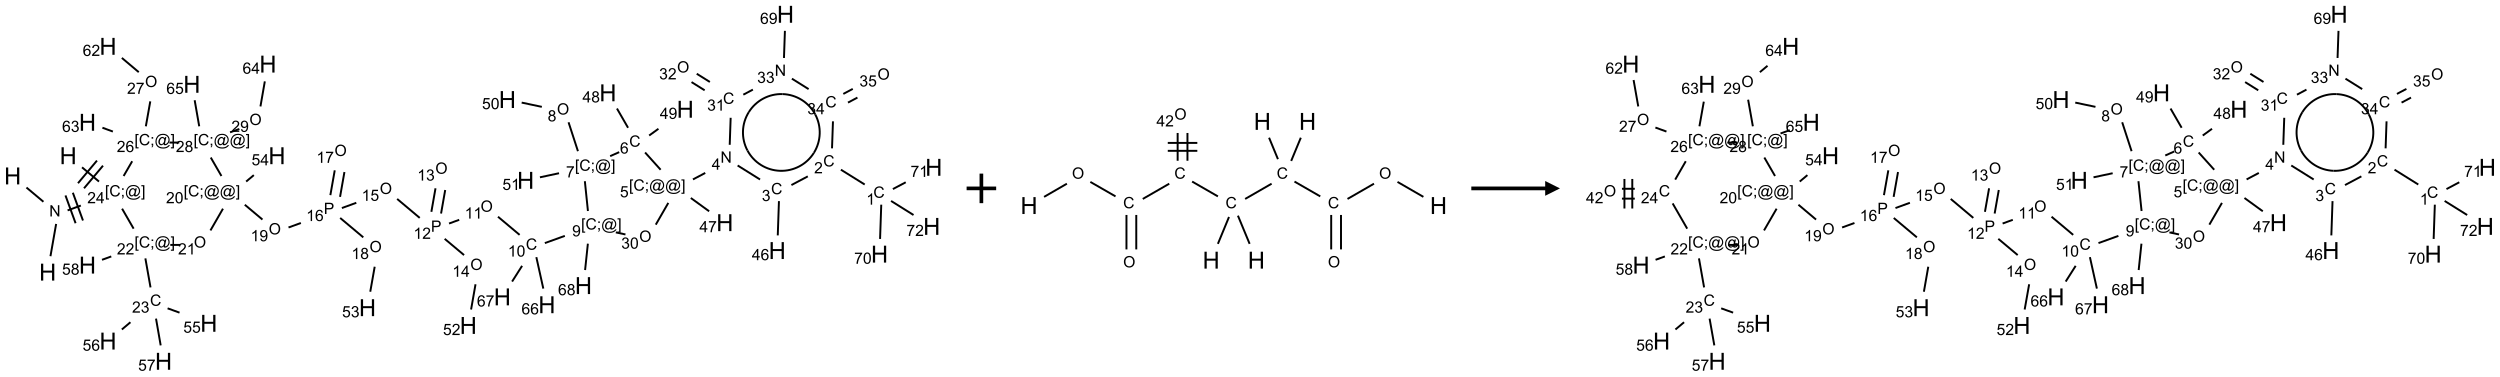 <?xml version="1.0" encoding="UTF-8"?>
<svg xmlns="http://www.w3.org/2000/svg" xmlns:xlink="http://www.w3.org/1999/xlink" width="1692" height="255" viewBox="0 0 1692 255">
<defs>
<g>
<g id="glyph-0-0">
<path d="M 2 0 L 2 -10 L 10 -10 L 10 0 Z M 2.25 -0.25 L 9.75 -0.25 L 9.75 -9.75 L 2.25 -9.75 Z M 2.25 -0.25 "/>
</g>
<g id="glyph-0-1">
<path d="M 1.281 0 L 1.281 -11.453 L 2.797 -11.453 L 2.797 -6.75 L 8.75 -6.75 L 8.75 -11.453 L 10.266 -11.453 L 10.266 0 L 8.75 0 L 8.75 -5.398 L 2.797 -5.398 L 2.797 0 Z M 1.281 0 "/>
</g>
<g id="glyph-1-0">
<path d="M 1.332 0 L 1.332 -6.668 L 6.668 -6.668 L 6.668 0 Z M 1.5 -0.168 L 6.5 -0.168 L 6.5 -6.5 L 1.5 -6.5 Z M 1.5 -0.168 "/>
</g>
<g id="glyph-1-1">
<path d="M 0.812 0 L 0.812 -7.637 L 1.848 -7.637 L 5.859 -1.641 L 5.859 -7.637 L 6.828 -7.637 L 6.828 0 L 5.793 0 L 1.781 -6 L 1.781 0 Z M 0.812 0 "/>
</g>
<g id="glyph-1-2">
<path d="M 0.723 2.121 L 0.723 -7.637 L 2.793 -7.637 L 2.793 -6.859 L 1.66 -6.859 L 1.66 1.344 L 2.793 1.344 L 2.793 2.121 Z M 0.723 2.121 "/>
</g>
<g id="glyph-1-3">
<path d="M 6.27 -2.676 L 7.281 -2.422 C 7.07 -1.594 6.688 -0.961 6.137 -0.523 C 5.586 -0.086 4.914 0.129 4.121 0.129 C 3.297 0.129 2.629 -0.039 2.113 -0.371 C 1.598 -0.707 1.203 -1.191 0.934 -1.828 C 0.664 -2.465 0.531 -3.145 0.531 -3.875 C 0.531 -4.672 0.684 -5.363 0.988 -5.957 C 1.293 -6.547 1.723 -6.996 2.285 -7.305 C 2.844 -7.613 3.461 -7.766 4.137 -7.766 C 4.898 -7.766 5.543 -7.57 6.062 -7.184 C 6.582 -6.793 6.945 -6.246 7.152 -5.543 L 6.156 -5.309 C 5.98 -5.863 5.723 -6.266 5.387 -6.52 C 5.051 -6.773 4.625 -6.902 4.113 -6.902 C 3.527 -6.902 3.039 -6.762 2.645 -6.48 C 2.25 -6.199 1.973 -5.82 1.812 -5.348 C 1.652 -4.871 1.574 -4.383 1.574 -3.879 C 1.574 -3.23 1.668 -2.664 1.855 -2.18 C 2.047 -1.695 2.34 -1.332 2.738 -1.094 C 3.137 -0.855 3.57 -0.734 4.035 -0.734 C 4.602 -0.734 5.082 -0.898 5.473 -1.223 C 5.867 -1.551 6.133 -2.035 6.27 -2.676 Z M 6.27 -2.676 "/>
</g>
<g id="glyph-1-4">
<path d="M 0.949 -4.465 L 0.949 -5.531 L 2.016 -5.531 L 2.016 -4.465 Z M 0.949 0 L 0.949 -1.066 L 2.016 -1.066 L 2.016 0 C 2.016 0.391 1.945 0.711 1.809 0.949 C 1.668 1.191 1.449 1.379 1.145 1.512 L 0.887 1.109 C 1.082 1.023 1.23 0.895 1.324 0.727 C 1.418 0.559 1.469 0.316 1.48 0 Z M 0.949 0 "/>
</g>
<g id="glyph-1-5">
<path d="M 6.047 -0.848 C 5.82 -0.59 5.57 -0.379 5.289 -0.223 C 5.008 -0.062 4.73 0.016 4.449 0.016 C 4.141 0.016 3.84 -0.074 3.547 -0.254 C 3.254 -0.434 3.02 -0.715 2.836 -1.09 C 2.652 -1.465 2.562 -1.875 2.562 -2.324 C 2.562 -2.875 2.703 -3.43 2.988 -3.98 C 3.27 -4.535 3.621 -4.953 4.043 -5.23 C 4.461 -5.508 4.871 -5.645 5.266 -5.645 C 5.566 -5.645 5.855 -5.566 6.129 -5.41 C 6.402 -5.25 6.641 -5.012 6.84 -4.688 L 7.016 -5.496 L 7.949 -5.496 L 7.199 -2 C 7.094 -1.516 7.043 -1.246 7.043 -1.191 C 7.043 -1.098 7.078 -1.02 7.148 -0.949 C 7.219 -0.883 7.305 -0.848 7.406 -0.848 C 7.59 -0.848 7.832 -0.953 8.129 -1.168 C 8.527 -1.445 8.84 -1.816 9.07 -2.285 C 9.301 -2.75 9.418 -3.234 9.418 -3.73 C 9.418 -4.309 9.27 -4.852 8.973 -5.355 C 8.676 -5.859 8.23 -6.262 7.645 -6.562 C 7.055 -6.863 6.406 -7.016 5.691 -7.016 C 4.879 -7.016 4.137 -6.824 3.465 -6.445 C 2.793 -6.066 2.273 -5.52 1.902 -4.809 C 1.535 -4.098 1.348 -3.34 1.348 -2.527 C 1.348 -1.676 1.535 -0.941 1.902 -0.328 C 2.273 0.285 2.809 0.742 3.508 1.035 C 4.207 1.328 4.984 1.473 5.832 1.473 C 6.742 1.473 7.504 1.32 8.121 1.016 C 8.734 0.711 9.195 0.34 9.5 -0.098 L 10.441 -0.098 C 10.266 0.266 9.961 0.637 9.531 1.016 C 9.102 1.395 8.59 1.695 7.996 1.914 C 7.402 2.133 6.688 2.246 5.848 2.246 C 5.078 2.246 4.367 2.145 3.715 1.949 C 3.066 1.75 2.512 1.453 2.051 1.055 C 1.594 0.656 1.25 0.199 1.016 -0.316 C 0.723 -0.973 0.578 -1.684 0.578 -2.441 C 0.578 -3.289 0.75 -4.098 1.098 -4.863 C 1.523 -5.805 2.125 -6.527 2.902 -7.027 C 3.684 -7.527 4.629 -7.777 5.738 -7.777 C 6.602 -7.777 7.375 -7.602 8.059 -7.246 C 8.746 -6.895 9.285 -6.371 9.684 -5.672 C 10.02 -5.07 10.188 -4.418 10.188 -3.715 C 10.188 -2.707 9.832 -1.812 9.125 -1.031 C 8.492 -0.328 7.801 0.02 7.051 0.02 C 6.812 0.02 6.617 -0.016 6.473 -0.09 C 6.324 -0.16 6.215 -0.266 6.145 -0.402 C 6.102 -0.488 6.066 -0.637 6.047 -0.848 Z M 3.527 -2.262 C 3.527 -1.785 3.641 -1.414 3.863 -1.152 C 4.09 -0.887 4.348 -0.754 4.641 -0.754 C 4.836 -0.754 5.039 -0.812 5.254 -0.93 C 5.469 -1.047 5.676 -1.219 5.871 -1.449 C 6.066 -1.676 6.23 -1.969 6.355 -2.32 C 6.48 -2.672 6.543 -3.027 6.543 -3.379 C 6.543 -3.852 6.426 -4.219 6.191 -4.48 C 5.957 -4.738 5.672 -4.871 5.332 -4.871 C 5.109 -4.871 4.902 -4.812 4.707 -4.699 C 4.512 -4.586 4.32 -4.406 4.137 -4.156 C 3.953 -3.906 3.805 -3.602 3.691 -3.246 C 3.582 -2.887 3.527 -2.559 3.527 -2.262 Z M 3.527 -2.262 "/>
</g>
<g id="glyph-1-6">
<path d="M 2.27 2.121 L 0.203 2.121 L 0.203 1.344 L 1.332 1.344 L 1.332 -6.859 L 0.203 -6.859 L 0.203 -7.637 L 2.27 -7.637 Z M 2.27 2.121 "/>
</g>
<g id="glyph-1-7">
<path d="M 5.371 -0.902 L 5.371 0 L 0.324 0 C 0.316 -0.227 0.352 -0.441 0.434 -0.652 C 0.562 -0.996 0.766 -1.332 1.051 -1.668 C 1.332 -2 1.742 -2.387 2.277 -2.824 C 3.105 -3.504 3.668 -4.043 3.957 -4.441 C 4.25 -4.84 4.395 -5.215 4.395 -5.566 C 4.395 -5.938 4.262 -6.254 3.996 -6.508 C 3.73 -6.762 3.387 -6.891 2.957 -6.891 C 2.508 -6.891 2.145 -6.754 1.875 -6.484 C 1.605 -6.215 1.469 -5.84 1.465 -5.359 L 0.5 -5.457 C 0.566 -6.176 0.812 -6.727 1.246 -7.102 C 1.676 -7.477 2.254 -7.668 2.98 -7.668 C 3.711 -7.668 4.293 -7.465 4.719 -7.059 C 5.145 -6.652 5.359 -6.148 5.359 -5.547 C 5.359 -5.242 5.297 -4.941 5.172 -4.645 C 5.047 -4.352 4.84 -4.039 4.551 -3.715 C 4.262 -3.387 3.777 -2.938 3.105 -2.371 C 2.543 -1.898 2.18 -1.578 2.02 -1.41 C 1.859 -1.242 1.73 -1.07 1.625 -0.902 Z M 5.371 -0.902 "/>
</g>
<g id="glyph-1-8">
<path d="M 3.449 0 L 3.449 -1.828 L 0.137 -1.828 L 0.137 -2.688 L 3.621 -7.637 L 4.387 -7.637 L 4.387 -2.688 L 5.418 -2.688 L 5.418 -1.828 L 4.387 -1.828 L 4.387 0 Z M 3.449 -2.688 L 3.449 -6.129 L 1.059 -2.688 Z M 3.449 -2.688 "/>
</g>
<g id="glyph-1-9">
<path d="M 0.449 -2.016 L 1.387 -2.141 C 1.492 -1.609 1.676 -1.227 1.934 -0.992 C 2.191 -0.758 2.508 -0.641 2.879 -0.641 C 3.32 -0.641 3.695 -0.793 3.996 -1.098 C 4.301 -1.402 4.453 -1.781 4.453 -2.234 C 4.453 -2.664 4.312 -3.02 4.031 -3.301 C 3.75 -3.578 3.391 -3.719 2.957 -3.719 C 2.781 -3.719 2.562 -3.684 2.297 -3.613 L 2.402 -4.438 C 2.465 -4.43 2.516 -4.426 2.551 -4.426 C 2.949 -4.426 3.312 -4.531 3.629 -4.738 C 3.949 -4.949 4.109 -5.27 4.109 -5.703 C 4.109 -6.047 3.992 -6.332 3.762 -6.559 C 3.527 -6.785 3.227 -6.895 2.859 -6.895 C 2.496 -6.895 2.191 -6.781 1.949 -6.551 C 1.707 -6.324 1.547 -5.98 1.48 -5.52 L 0.543 -5.688 C 0.656 -6.316 0.918 -6.805 1.324 -7.148 C 1.73 -7.492 2.234 -7.668 2.84 -7.668 C 3.254 -7.668 3.641 -7.578 3.988 -7.398 C 4.34 -7.219 4.609 -6.977 4.793 -6.668 C 4.98 -6.359 5.074 -6.031 5.074 -5.684 C 5.074 -5.352 4.984 -5.051 4.809 -4.781 C 4.629 -4.512 4.367 -4.297 4.02 -4.137 C 4.473 -4.031 4.824 -3.816 5.074 -3.488 C 5.324 -3.16 5.449 -2.75 5.449 -2.254 C 5.449 -1.59 5.203 -1.023 4.719 -0.559 C 4.234 -0.098 3.617 0.137 2.875 0.137 C 2.203 0.137 1.648 -0.062 1.207 -0.465 C 0.762 -0.863 0.512 -1.379 0.449 -2.016 Z M 0.449 -2.016 "/>
</g>
<g id="glyph-1-10">
<path d="M 0.441 -2 L 1.426 -2.082 C 1.5 -1.605 1.668 -1.242 1.934 -1.004 C 2.199 -0.762 2.52 -0.641 2.895 -0.641 C 3.348 -0.641 3.73 -0.812 4.043 -1.152 C 4.355 -1.492 4.512 -1.941 4.512 -2.504 C 4.512 -3.039 4.359 -3.461 4.059 -3.77 C 3.758 -4.078 3.367 -4.234 2.879 -4.234 C 2.578 -4.234 2.305 -4.164 2.062 -4.027 C 1.82 -3.891 1.629 -3.715 1.488 -3.496 L 0.609 -3.609 L 1.348 -7.531 L 5.145 -7.531 L 5.145 -6.637 L 2.098 -6.637 L 1.688 -4.582 C 2.145 -4.902 2.625 -5.062 3.129 -5.062 C 3.797 -5.062 4.359 -4.832 4.816 -4.371 C 5.277 -3.91 5.504 -3.312 5.504 -2.59 C 5.504 -1.898 5.305 -1.301 4.902 -0.797 C 4.41 -0.18 3.742 0.129 2.895 0.129 C 2.199 0.129 1.633 -0.062 1.195 -0.453 C 0.758 -0.844 0.504 -1.359 0.441 -2 Z M 0.441 -2 "/>
</g>
<g id="glyph-1-11">
<path d="M 5.309 -5.766 L 4.375 -5.691 C 4.293 -6.059 4.172 -6.328 4.02 -6.496 C 3.766 -6.762 3.453 -6.895 3.082 -6.895 C 2.785 -6.895 2.523 -6.812 2.297 -6.645 C 2 -6.43 1.77 -6.117 1.598 -5.703 C 1.43 -5.289 1.34 -4.703 1.332 -3.938 C 1.559 -4.281 1.836 -4.535 2.16 -4.703 C 2.488 -4.871 2.828 -4.953 3.188 -4.953 C 3.812 -4.953 4.344 -4.723 4.785 -4.262 C 5.223 -3.801 5.441 -3.207 5.441 -2.48 C 5.441 -2 5.34 -1.555 5.133 -1.145 C 4.926 -0.73 4.641 -0.418 4.281 -0.199 C 3.922 0.02 3.512 0.129 3.051 0.129 C 2.27 0.129 1.633 -0.156 1.141 -0.73 C 0.648 -1.305 0.402 -2.254 0.402 -3.574 C 0.402 -5.051 0.672 -6.121 1.219 -6.793 C 1.695 -7.375 2.336 -7.668 3.141 -7.668 C 3.742 -7.668 4.234 -7.5 4.617 -7.16 C 5 -6.824 5.23 -6.359 5.309 -5.766 Z M 1.48 -2.473 C 1.48 -2.152 1.547 -1.844 1.684 -1.547 C 1.82 -1.25 2.016 -1.027 2.262 -0.871 C 2.508 -0.719 2.766 -0.641 3.035 -0.641 C 3.434 -0.641 3.773 -0.801 4.059 -1.121 C 4.344 -1.441 4.484 -1.875 4.484 -2.422 C 4.484 -2.949 4.344 -3.367 4.062 -3.668 C 3.781 -3.973 3.426 -4.125 3 -4.125 C 2.578 -4.125 2.219 -3.973 1.922 -3.668 C 1.625 -3.363 1.48 -2.969 1.48 -2.473 Z M 1.48 -2.473 "/>
</g>
<g id="glyph-1-12">
<path d="M 0.504 -6.637 L 0.504 -7.535 L 5.449 -7.535 L 5.449 -6.809 C 4.961 -6.289 4.48 -5.602 4.004 -4.746 C 3.527 -3.887 3.156 -3.004 2.895 -2.098 C 2.707 -1.461 2.59 -0.762 2.535 0 L 1.574 0 C 1.582 -0.602 1.703 -1.328 1.926 -2.176 C 2.152 -3.027 2.477 -3.848 2.898 -4.637 C 3.32 -5.426 3.77 -6.094 4.246 -6.637 Z M 0.504 -6.637 "/>
</g>
<g id="glyph-1-13">
<path d="M 1.887 -4.141 C 1.496 -4.281 1.207 -4.484 1.02 -4.75 C 0.832 -5.016 0.738 -5.328 0.738 -5.699 C 0.738 -6.254 0.938 -6.719 1.34 -7.098 C 1.738 -7.477 2.27 -7.668 2.934 -7.668 C 3.598 -7.668 4.137 -7.473 4.543 -7.086 C 4.949 -6.699 5.152 -6.227 5.152 -5.672 C 5.152 -5.316 5.059 -5.008 4.871 -4.746 C 4.688 -4.484 4.406 -4.281 4.027 -4.141 C 4.496 -3.988 4.852 -3.742 5.098 -3.402 C 5.34 -3.062 5.465 -2.656 5.465 -2.184 C 5.465 -1.531 5.234 -0.98 4.77 -0.535 C 4.309 -0.09 3.703 0.129 2.949 0.129 C 2.195 0.129 1.586 -0.094 1.125 -0.539 C 0.664 -0.984 0.434 -1.543 0.434 -2.207 C 0.434 -2.703 0.559 -3.121 0.809 -3.457 C 1.062 -3.793 1.422 -4.02 1.887 -4.141 Z M 1.699 -5.73 C 1.699 -5.367 1.812 -5.074 2.047 -4.844 C 2.281 -4.613 2.582 -4.5 2.953 -4.5 C 3.312 -4.5 3.609 -4.613 3.84 -4.84 C 4.07 -5.066 4.188 -5.348 4.188 -5.676 C 4.188 -6.02 4.07 -6.309 3.832 -6.543 C 3.594 -6.777 3.297 -6.895 2.941 -6.895 C 2.586 -6.895 2.289 -6.781 2.051 -6.551 C 1.816 -6.324 1.699 -6.047 1.699 -5.73 Z M 1.395 -2.203 C 1.395 -1.938 1.461 -1.676 1.586 -1.426 C 1.711 -1.176 1.902 -0.984 2.152 -0.848 C 2.402 -0.711 2.672 -0.641 2.957 -0.641 C 3.406 -0.641 3.777 -0.785 4.066 -1.074 C 4.359 -1.363 4.504 -1.727 4.504 -2.172 C 4.504 -2.625 4.355 -2.996 4.055 -3.293 C 3.754 -3.586 3.379 -3.734 2.926 -3.734 C 2.484 -3.734 2.121 -3.59 1.832 -3.297 C 1.543 -3.004 1.395 -2.641 1.395 -2.203 Z M 1.395 -2.203 "/>
</g>
<g id="glyph-1-14">
<path d="M 0.516 -3.719 C 0.516 -4.984 0.855 -5.977 1.535 -6.695 C 2.215 -7.414 3.094 -7.77 4.172 -7.77 C 4.875 -7.77 5.512 -7.602 6.078 -7.266 C 6.645 -6.93 7.074 -6.461 7.371 -5.855 C 7.668 -5.254 7.816 -4.57 7.816 -3.809 C 7.816 -3.035 7.66 -2.34 7.348 -1.73 C 7.035 -1.117 6.594 -0.656 6.02 -0.34 C 5.449 -0.027 4.828 0.129 4.168 0.129 C 3.449 0.129 2.805 -0.043 2.238 -0.391 C 1.672 -0.738 1.246 -1.211 0.953 -1.812 C 0.66 -2.414 0.516 -3.047 0.516 -3.719 Z M 1.559 -3.703 C 1.559 -2.781 1.805 -2.059 2.301 -1.527 C 2.793 -1 3.414 -0.734 4.16 -0.734 C 4.922 -0.734 5.547 -1 6.039 -1.535 C 6.531 -2.07 6.777 -2.828 6.777 -3.812 C 6.777 -4.434 6.672 -4.977 6.461 -5.441 C 6.25 -5.902 5.945 -6.262 5.539 -6.52 C 5.133 -6.773 4.68 -6.902 4.176 -6.902 C 3.461 -6.902 2.848 -6.656 2.332 -6.164 C 1.816 -5.672 1.559 -4.852 1.559 -3.703 Z M 1.559 -3.703 "/>
</g>
<g id="glyph-1-15">
<path d="M 3.973 0 L 3.035 0 L 3.035 -5.973 C 2.809 -5.758 2.516 -5.543 2.148 -5.328 C 1.781 -5.113 1.453 -4.953 1.16 -4.844 L 1.16 -5.75 C 1.684 -5.996 2.145 -6.297 2.535 -6.645 C 2.93 -6.996 3.207 -7.336 3.371 -7.668 L 3.973 -7.668 Z M 3.973 0 "/>
</g>
<g id="glyph-1-16">
<path d="M 0.441 -3.766 C 0.441 -4.668 0.535 -5.395 0.723 -5.945 C 0.906 -6.496 1.184 -6.922 1.551 -7.219 C 1.918 -7.516 2.375 -7.668 2.934 -7.668 C 3.344 -7.668 3.703 -7.586 4.012 -7.418 C 4.32 -7.254 4.574 -7.016 4.777 -6.707 C 4.977 -6.395 5.137 -6.016 5.25 -5.57 C 5.363 -5.125 5.422 -4.523 5.422 -3.766 C 5.422 -2.871 5.328 -2.148 5.145 -1.598 C 4.961 -1.047 4.688 -0.621 4.32 -0.32 C 3.953 -0.02 3.492 0.129 2.934 0.129 C 2.195 0.129 1.617 -0.133 1.199 -0.66 C 0.695 -1.297 0.441 -2.332 0.441 -3.766 Z M 1.406 -3.766 C 1.406 -2.512 1.555 -1.68 1.848 -1.262 C 2.141 -0.848 2.5 -0.641 2.934 -0.641 C 3.363 -0.641 3.727 -0.848 4.02 -1.266 C 4.312 -1.684 4.457 -2.516 4.457 -3.766 C 4.457 -5.023 4.312 -5.859 4.02 -6.27 C 3.727 -6.684 3.359 -6.891 2.922 -6.891 C 2.492 -6.891 2.148 -6.707 1.891 -6.344 C 1.566 -5.879 1.406 -5.02 1.406 -3.766 Z M 1.406 -3.766 "/>
</g>
<g id="glyph-1-17">
<path d="M 0.582 -1.766 L 1.484 -1.848 C 1.562 -1.426 1.707 -1.117 1.922 -0.926 C 2.137 -0.734 2.414 -0.641 2.75 -0.641 C 3.039 -0.641 3.289 -0.707 3.508 -0.84 C 3.727 -0.973 3.902 -1.148 4.043 -1.367 C 4.18 -1.586 4.297 -1.887 4.391 -2.262 C 4.484 -2.637 4.531 -3.016 4.531 -3.406 C 4.531 -3.449 4.531 -3.512 4.527 -3.594 C 4.34 -3.297 4.082 -3.055 3.758 -2.867 C 3.434 -2.68 3.082 -2.59 2.703 -2.59 C 2.07 -2.59 1.535 -2.816 1.098 -3.277 C 0.66 -3.734 0.441 -4.34 0.441 -5.09 C 0.441 -5.863 0.672 -6.484 1.129 -6.957 C 1.586 -7.43 2.156 -7.668 2.844 -7.668 C 3.34 -7.668 3.793 -7.531 4.207 -7.266 C 4.617 -7 4.93 -6.617 5.145 -6.121 C 5.355 -5.629 5.465 -4.91 5.465 -3.973 C 5.465 -2.996 5.359 -2.223 5.145 -1.645 C 4.934 -1.066 4.617 -0.625 4.199 -0.324 C 3.781 -0.02 3.293 0.129 2.73 0.129 C 2.133 0.129 1.645 -0.035 1.266 -0.367 C 0.887 -0.699 0.66 -1.164 0.582 -1.766 Z M 4.422 -5.137 C 4.422 -5.676 4.277 -6.102 3.992 -6.418 C 3.707 -6.734 3.359 -6.891 2.957 -6.891 C 2.543 -6.891 2.18 -6.719 1.871 -6.379 C 1.562 -6.039 1.406 -5.598 1.406 -5.059 C 1.406 -4.57 1.555 -4.176 1.848 -3.871 C 2.141 -3.566 2.5 -3.418 2.934 -3.418 C 3.367 -3.418 3.723 -3.57 4.004 -3.871 C 4.281 -4.176 4.422 -4.598 4.422 -5.137 Z M 4.422 -5.137 "/>
</g>
<g id="glyph-1-18">
<path d="M 0.824 0 L 0.824 -7.637 L 3.703 -7.637 C 4.211 -7.637 4.598 -7.609 4.863 -7.562 C 5.238 -7.5 5.555 -7.383 5.809 -7.207 C 6.062 -7.031 6.266 -6.785 6.418 -6.469 C 6.574 -6.152 6.652 -5.805 6.652 -5.426 C 6.652 -4.777 6.445 -4.227 6.031 -3.777 C 5.617 -3.328 4.871 -3.105 3.793 -3.105 L 1.832 -3.105 L 1.832 0 Z M 1.832 -4.004 L 3.809 -4.004 C 4.461 -4.004 4.922 -4.125 5.199 -4.371 C 5.473 -4.613 5.609 -4.953 5.609 -5.395 C 5.609 -5.715 5.527 -5.988 5.367 -6.215 C 5.207 -6.441 4.992 -6.594 4.73 -6.668 C 4.559 -6.711 4.246 -6.734 3.785 -6.734 L 1.832 -6.734 Z M 1.832 -4.004 "/>
</g>
</g>
</defs>
<path fill="none" stroke-width="0.033" stroke-linecap="butt" stroke-linejoin="miter" stroke="rgb(0%, 0%, 0%)" stroke-opacity="1" stroke-miterlimit="10" d="M 0.64 4.093 L 0.736 3.547 " transform="matrix(40, 0, 0, 40, 8.551, 9.68)"/>
<path fill="none" stroke-width="0.033" stroke-linecap="butt" stroke-linejoin="miter" stroke="rgb(0%, 0%, 0%)" stroke-opacity="1" stroke-miterlimit="10" d="M 0.521 3.172 L 0.234 2.931 " transform="matrix(40, 0, 0, 40, 8.551, 9.68)"/>
<path fill="none" stroke-width="0.033" stroke-linecap="butt" stroke-linejoin="miter" stroke="rgb(0%, 0%, 0%)" stroke-opacity="1" stroke-miterlimit="10" d="M 0.93 3.318 L 1.154 3.236 " transform="matrix(40, 0, 0, 40, 8.551, 9.68)"/>
<path fill="none" stroke-width="0.033" stroke-linecap="butt" stroke-linejoin="miter" stroke="rgb(0%, 0%, 0%)" stroke-opacity="1" stroke-miterlimit="10" d="M 1.19 3.489 L 1.019 3.019 " transform="matrix(40, 0, 0, 40, 8.551, 9.68)"/>
<path fill="none" stroke-width="0.033" stroke-linecap="butt" stroke-linejoin="miter" stroke="rgb(0%, 0%, 0%)" stroke-opacity="1" stroke-miterlimit="10" d="M 1.065 3.535 L 0.894 3.065 " transform="matrix(40, 0, 0, 40, 8.551, 9.68)"/>
<path fill="none" stroke-width="0.033" stroke-linecap="butt" stroke-linejoin="miter" stroke="rgb(0%, 0%, 0%)" stroke-opacity="1" stroke-miterlimit="10" d="M 1.461 2.83 L 1.174 2.589 " transform="matrix(40, 0, 0, 40, 8.551, 9.68)"/>
<path fill="none" stroke-width="0.033" stroke-linecap="butt" stroke-linejoin="miter" stroke="rgb(0%, 0%, 0%)" stroke-opacity="1" stroke-miterlimit="10" d="M 1.427 2.475 L 1.106 2.858 " transform="matrix(40, 0, 0, 40, 8.551, 9.68)"/>
<path fill="none" stroke-width="0.033" stroke-linecap="butt" stroke-linejoin="miter" stroke="rgb(0%, 0%, 0%)" stroke-opacity="1" stroke-miterlimit="10" d="M 1.529 2.561 L 1.208 2.944 " transform="matrix(40, 0, 0, 40, 8.551, 9.68)"/>
<path fill="none" stroke-width="0.033" stroke-linecap="butt" stroke-linejoin="miter" stroke="rgb(0%, 0%, 0%)" stroke-opacity="1" stroke-miterlimit="10" d="M 1.852 3.289 L 2.047 3.627 " transform="matrix(40, 0, 0, 40, 8.551, 9.68)"/>
<path fill="none" stroke-width="0.033" stroke-linecap="butt" stroke-linejoin="miter" stroke="rgb(0%, 0%, 0%)" stroke-opacity="1" stroke-miterlimit="10" d="M 2.246 4.13 L 2.333 4.621 " transform="matrix(40, 0, 0, 40, 8.551, 9.68)"/>
<path fill="none" stroke-width="0.033" stroke-linecap="butt" stroke-linejoin="miter" stroke="rgb(0%, 0%, 0%)" stroke-opacity="1" stroke-miterlimit="10" d="M 2.622 4.975 L 2.824 5.048 " transform="matrix(40, 0, 0, 40, 8.551, 9.68)"/>
<path fill="none" stroke-width="0.033" stroke-linecap="butt" stroke-linejoin="miter" stroke="rgb(0%, 0%, 0%)" stroke-opacity="1" stroke-miterlimit="10" d="M 1.993 5.21 L 1.848 5.333 " transform="matrix(40, 0, 0, 40, 8.551, 9.68)"/>
<path fill="none" stroke-width="0.033" stroke-linecap="butt" stroke-linejoin="miter" stroke="rgb(0%, 0%, 0%)" stroke-opacity="1" stroke-miterlimit="10" d="M 2.426 5.149 L 2.505 5.602 " transform="matrix(40, 0, 0, 40, 8.551, 9.68)"/>
<path fill="none" stroke-width="0.033" stroke-linecap="butt" stroke-linejoin="miter" stroke="rgb(0%, 0%, 0%)" stroke-opacity="1" stroke-miterlimit="10" d="M 1.669 4.097 L 1.512 4.154 " transform="matrix(40, 0, 0, 40, 8.551, 9.68)"/>
<path fill="none" stroke-width="0.033" stroke-linecap="butt" stroke-linejoin="miter" stroke="rgb(0%, 0%, 0%)" stroke-opacity="1" stroke-miterlimit="10" d="M 2.668 3.902 L 2.834 3.902 " transform="matrix(40, 0, 0, 40, 8.551, 9.68)"/>
<path fill="none" stroke-width="0.033" stroke-linecap="butt" stroke-linejoin="miter" stroke="rgb(0%, 0%, 0%)" stroke-opacity="1" stroke-miterlimit="10" d="M 3.347 3.657 L 3.559 3.289 " transform="matrix(40, 0, 0, 40, 8.551, 9.68)"/>
<path fill="none" stroke-width="0.033" stroke-linecap="butt" stroke-linejoin="miter" stroke="rgb(0%, 0%, 0%)" stroke-opacity="1" stroke-miterlimit="10" d="M 3.928 3.222 L 4.227 3.473 " transform="matrix(40, 0, 0, 40, 8.551, 9.68)"/>
<path fill="none" stroke-width="0.033" stroke-linecap="butt" stroke-linejoin="miter" stroke="rgb(0%, 0%, 0%)" stroke-opacity="1" stroke-miterlimit="10" d="M 4.668 3.607 L 4.877 3.531 " transform="matrix(40, 0, 0, 40, 8.551, 9.68)"/>
<path fill="none" stroke-width="0.033" stroke-linecap="butt" stroke-linejoin="miter" stroke="rgb(0%, 0%, 0%)" stroke-opacity="1" stroke-miterlimit="10" d="M 5.571 3.278 L 5.815 3.189 " transform="matrix(40, 0, 0, 40, 8.551, 9.68)"/>
<path fill="none" stroke-width="0.033" stroke-linecap="butt" stroke-linejoin="miter" stroke="rgb(0%, 0%, 0%)" stroke-opacity="1" stroke-miterlimit="10" d="M 6.506 3.124 L 6.888 3.445 " transform="matrix(40, 0, 0, 40, 8.551, 9.68)"/>
<path fill="none" stroke-width="0.033" stroke-linecap="butt" stroke-linejoin="miter" stroke="rgb(0%, 0%, 0%)" stroke-opacity="1" stroke-miterlimit="10" d="M 7.384 3.54 L 7.556 3.477 " transform="matrix(40, 0, 0, 40, 8.551, 9.68)"/>
<path fill="none" stroke-width="0.033" stroke-linecap="butt" stroke-linejoin="miter" stroke="rgb(0%, 0%, 0%)" stroke-opacity="1" stroke-miterlimit="10" d="M 8.212 3.425 L 8.578 3.732 " transform="matrix(40, 0, 0, 40, 8.551, 9.68)"/>
<path fill="none" stroke-width="0.033" stroke-linecap="butt" stroke-linejoin="miter" stroke="rgb(0%, 0%, 0%)" stroke-opacity="1" stroke-miterlimit="10" d="M 9.005 3.871 L 9.343 3.749 " transform="matrix(40, 0, 0, 40, 8.551, 9.68)"/>
<path fill="none" stroke-width="0.033" stroke-linecap="butt" stroke-linejoin="miter" stroke="rgb(0%, 0%, 0%)" stroke-opacity="1" stroke-miterlimit="10" d="M 9.733 3.881 L 9.686 4.327 " transform="matrix(40, 0, 0, 40, 8.551, 9.68)"/>
<path fill="none" stroke-width="0.033" stroke-linecap="butt" stroke-linejoin="miter" stroke="rgb(0%, 0%, 0%)" stroke-opacity="1" stroke-miterlimit="10" d="M 9.734 3.328 L 9.682 2.824 " transform="matrix(40, 0, 0, 40, 8.551, 9.68)"/>
<path fill="none" stroke-width="0.033" stroke-linecap="butt" stroke-linejoin="miter" stroke="rgb(0%, 0%, 0%)" stroke-opacity="1" stroke-miterlimit="10" d="M 9.565 2.316 L 9.406 1.827 " transform="matrix(40, 0, 0, 40, 8.551, 9.68)"/>
<path fill="none" stroke-width="0.033" stroke-linecap="butt" stroke-linejoin="miter" stroke="rgb(0%, 0%, 0%)" stroke-opacity="1" stroke-miterlimit="10" d="M 8.954 1.566 L 8.613 1.494 " transform="matrix(40, 0, 0, 40, 8.551, 9.68)"/>
<path fill="none" stroke-width="0.033" stroke-linecap="butt" stroke-linejoin="miter" stroke="rgb(0%, 0%, 0%)" stroke-opacity="1" stroke-miterlimit="10" d="M 9.245 2.689 L 8.922 2.758 " transform="matrix(40, 0, 0, 40, 8.551, 9.68)"/>
<path fill="none" stroke-width="0.033" stroke-linecap="butt" stroke-linejoin="miter" stroke="rgb(0%, 0%, 0%)" stroke-opacity="1" stroke-miterlimit="10" d="M 10.11 2.4 L 10.263 2.332 " transform="matrix(40, 0, 0, 40, 8.551, 9.68)"/>
<path fill="none" stroke-width="0.033" stroke-linecap="butt" stroke-linejoin="miter" stroke="rgb(0%, 0%, 0%)" stroke-opacity="1" stroke-miterlimit="10" d="M 10.413 1.92 L 10.225 1.594 " transform="matrix(40, 0, 0, 40, 8.551, 9.68)"/>
<path fill="none" stroke-width="0.033" stroke-linecap="butt" stroke-linejoin="miter" stroke="rgb(0%, 0%, 0%)" stroke-opacity="1" stroke-miterlimit="10" d="M 10.77 2.051 L 10.927 1.937 " transform="matrix(40, 0, 0, 40, 8.551, 9.68)"/>
<path fill="none" stroke-width="0.033" stroke-linecap="butt" stroke-linejoin="miter" stroke="rgb(0%, 0%, 0%)" stroke-opacity="1" stroke-miterlimit="10" d="M 10.701 2.338 L 10.964 2.63 " transform="matrix(40, 0, 0, 40, 8.551, 9.68)"/>
<path fill="none" stroke-width="0.033" stroke-linecap="butt" stroke-linejoin="miter" stroke="rgb(0%, 0%, 0%)" stroke-opacity="1" stroke-miterlimit="10" d="M 11.511 2.794 L 11.719 2.684 " transform="matrix(40, 0, 0, 40, 8.551, 9.68)"/>
<path fill="none" stroke-width="0.033" stroke-linecap="butt" stroke-linejoin="miter" stroke="rgb(0%, 0%, 0%)" stroke-opacity="1" stroke-miterlimit="10" d="M 12.267 2.558 L 12.646 2.795 " transform="matrix(40, 0, 0, 40, 8.551, 9.68)"/>
<path fill="none" stroke-width="0.033" stroke-linecap="butt" stroke-linejoin="miter" stroke="rgb(0%, 0%, 0%)" stroke-opacity="1" stroke-miterlimit="10" d="M 12.966 3.161 L 12.946 3.741 " transform="matrix(40, 0, 0, 40, 8.551, 9.68)"/>
<path fill="none" stroke-width="0.033" stroke-linecap="butt" stroke-linejoin="miter" stroke="rgb(0%, 0%, 0%)" stroke-opacity="1" stroke-miterlimit="10" d="M 13.177 2.889 L 13.454 2.742 " transform="matrix(40, 0, 0, 40, 8.551, 9.68)"/>
<path fill="none" stroke-width="0.033" stroke-linecap="butt" stroke-linejoin="miter" stroke="rgb(0%, 0%, 0%)" stroke-opacity="1" stroke-miterlimit="10" d="M 14.014 2.629 L 14.417 2.88 " transform="matrix(40, 0, 0, 40, 8.551, 9.68)"/>
<path fill="none" stroke-width="0.033" stroke-linecap="butt" stroke-linejoin="miter" stroke="rgb(0%, 0%, 0%)" stroke-opacity="1" stroke-miterlimit="10" d="M 14.697 3.221 L 14.677 3.801 " transform="matrix(40, 0, 0, 40, 8.551, 9.68)"/>
<path fill="none" stroke-width="0.033" stroke-linecap="butt" stroke-linejoin="miter" stroke="rgb(0%, 0%, 0%)" stroke-opacity="1" stroke-miterlimit="10" d="M 14.894 2.957 L 15.111 2.842 " transform="matrix(40, 0, 0, 40, 8.551, 9.68)"/>
<path fill="none" stroke-width="0.033" stroke-linecap="butt" stroke-linejoin="miter" stroke="rgb(0%, 0%, 0%)" stroke-opacity="1" stroke-miterlimit="10" d="M 14.863 3.158 L 15.243 3.396 " transform="matrix(40, 0, 0, 40, 8.551, 9.68)"/>
<path fill="none" stroke-width="0.033" stroke-linecap="butt" stroke-linejoin="miter" stroke="rgb(0%, 0%, 0%)" stroke-opacity="1" stroke-miterlimit="10" d="M 13.864 2.268 L 13.88 1.811 " transform="matrix(40, 0, 0, 40, 8.551, 9.68)"/>
<path fill="none" stroke-width="0.033" stroke-linecap="butt" stroke-linejoin="miter" stroke="rgb(0%, 0%, 0%)" stroke-opacity="1" stroke-miterlimit="10" d="M 14.134 1.494 L 14.294 1.409 " transform="matrix(40, 0, 0, 40, 8.551, 9.68)"/>
<path fill="none" stroke-width="0.033" stroke-linecap="butt" stroke-linejoin="miter" stroke="rgb(0%, 0%, 0%)" stroke-opacity="1" stroke-miterlimit="10" d="M 14.055 1.347 L 14.215 1.262 " transform="matrix(40, 0, 0, 40, 8.551, 9.68)"/>
<path fill="none" stroke-width="0.033" stroke-linecap="butt" stroke-linejoin="miter" stroke="rgb(0%, 0%, 0%)" stroke-opacity="1" stroke-miterlimit="10" d="M 13.468 1.266 L 13.185 1.089 " transform="matrix(40, 0, 0, 40, 8.551, 9.68)"/>
<path fill="none" stroke-width="0.033" stroke-linecap="butt" stroke-linejoin="miter" stroke="rgb(0%, 0%, 0%)" stroke-opacity="1" stroke-miterlimit="10" d="M 13.051 0.739 L 13.067 0.28 " transform="matrix(40, 0, 0, 40, 8.551, 9.68)"/>
<path fill="none" stroke-width="0.033" stroke-linecap="butt" stroke-linejoin="miter" stroke="rgb(0%, 0%, 0%)" stroke-opacity="1" stroke-miterlimit="10" d="M 12.525 1.274 L 12.363 1.36 " transform="matrix(40, 0, 0, 40, 8.551, 9.68)"/>
<path fill="none" stroke-width="0.033" stroke-linecap="butt" stroke-linejoin="miter" stroke="rgb(0%, 0%, 0%)" stroke-opacity="1" stroke-miterlimit="10" d="M 12.149 1.751 L 12.133 2.208 " transform="matrix(40, 0, 0, 40, 8.551, 9.68)"/>
<path fill="none" stroke-width="0.033" stroke-linecap="butt" stroke-linejoin="miter" stroke="rgb(0%, 0%, 0%)" stroke-opacity="1" stroke-miterlimit="10" d="M 11.797 1.145 L 11.575 1.006 " transform="matrix(40, 0, 0, 40, 8.551, 9.68)"/>
<path fill="none" stroke-width="0.033" stroke-linecap="butt" stroke-linejoin="miter" stroke="rgb(0%, 0%, 0%)" stroke-opacity="1" stroke-miterlimit="10" d="M 11.709 1.286 L 11.487 1.147 " transform="matrix(40, 0, 0, 40, 8.551, 9.68)"/>
<path fill="none" stroke-width="0.033" stroke-linecap="butt" stroke-linejoin="miter" stroke="rgb(0%, 0%, 0%)" stroke-opacity="1" stroke-miterlimit="10" d="M 11.475 3.108 L 11.785 3.333 " transform="matrix(40, 0, 0, 40, 8.551, 9.68)"/>
<path fill="none" stroke-width="0.033" stroke-linecap="butt" stroke-linejoin="miter" stroke="rgb(0%, 0%, 0%)" stroke-opacity="1" stroke-miterlimit="10" d="M 11.094 3.191 L 10.882 3.559 " transform="matrix(40, 0, 0, 40, 8.551, 9.68)"/>
<path fill="none" stroke-width="0.033" stroke-linecap="butt" stroke-linejoin="miter" stroke="rgb(0%, 0%, 0%)" stroke-opacity="1" stroke-miterlimit="10" d="M 10.369 3.725 L 10.206 3.69 " transform="matrix(40, 0, 0, 40, 8.551, 9.68)"/>
<path fill="none" stroke-width="0.033" stroke-linecap="butt" stroke-linejoin="miter" stroke="rgb(0%, 0%, 0%)" stroke-opacity="1" stroke-miterlimit="10" d="M 8.861 4.109 L 8.979 4.641 " transform="matrix(40, 0, 0, 40, 8.551, 9.68)"/>
<path fill="none" stroke-width="0.033" stroke-linecap="butt" stroke-linejoin="miter" stroke="rgb(0%, 0%, 0%)" stroke-opacity="1" stroke-miterlimit="10" d="M 8.62 4.256 L 8.451 4.522 " transform="matrix(40, 0, 0, 40, 8.551, 9.68)"/>
<path fill="none" stroke-width="0.033" stroke-linecap="butt" stroke-linejoin="miter" stroke="rgb(0%, 0%, 0%)" stroke-opacity="1" stroke-miterlimit="10" d="M 7.249 3.371 L 7.319 2.973 " transform="matrix(40, 0, 0, 40, 8.551, 9.68)"/>
<path fill="none" stroke-width="0.033" stroke-linecap="butt" stroke-linejoin="miter" stroke="rgb(0%, 0%, 0%)" stroke-opacity="1" stroke-miterlimit="10" d="M 7.085 3.342 L 7.155 2.944 " transform="matrix(40, 0, 0, 40, 8.551, 9.68)"/>
<path fill="none" stroke-width="0.033" stroke-linecap="butt" stroke-linejoin="miter" stroke="rgb(0%, 0%, 0%)" stroke-opacity="1" stroke-miterlimit="10" d="M 7.31 3.799 L 7.638 4.074 " transform="matrix(40, 0, 0, 40, 8.551, 9.68)"/>
<path fill="none" stroke-width="0.033" stroke-linecap="butt" stroke-linejoin="miter" stroke="rgb(0%, 0%, 0%)" stroke-opacity="1" stroke-miterlimit="10" d="M 7.832 4.568 L 7.757 4.995 " transform="matrix(40, 0, 0, 40, 8.551, 9.68)"/>
<path fill="none" stroke-width="0.033" stroke-linecap="butt" stroke-linejoin="miter" stroke="rgb(0%, 0%, 0%)" stroke-opacity="1" stroke-miterlimit="10" d="M 5.54 3.089 L 5.614 2.669 " transform="matrix(40, 0, 0, 40, 8.551, 9.68)"/>
<path fill="none" stroke-width="0.033" stroke-linecap="butt" stroke-linejoin="miter" stroke="rgb(0%, 0%, 0%)" stroke-opacity="1" stroke-miterlimit="10" d="M 5.376 3.06 L 5.45 2.64 " transform="matrix(40, 0, 0, 40, 8.551, 9.68)"/>
<path fill="none" stroke-width="0.033" stroke-linecap="butt" stroke-linejoin="miter" stroke="rgb(0%, 0%, 0%)" stroke-opacity="1" stroke-miterlimit="10" d="M 5.542 3.446 L 5.933 3.774 " transform="matrix(40, 0, 0, 40, 8.551, 9.68)"/>
<path fill="none" stroke-width="0.033" stroke-linecap="butt" stroke-linejoin="miter" stroke="rgb(0%, 0%, 0%)" stroke-opacity="1" stroke-miterlimit="10" d="M 6.126 4.271 L 6.051 4.694 " transform="matrix(40, 0, 0, 40, 8.551, 9.68)"/>
<path fill="none" stroke-width="0.033" stroke-linecap="butt" stroke-linejoin="miter" stroke="rgb(0%, 0%, 0%)" stroke-opacity="1" stroke-miterlimit="10" d="M 3.951 2.83 L 4.081 2.721 " transform="matrix(40, 0, 0, 40, 8.551, 9.68)"/>
<path fill="none" stroke-width="0.033" stroke-linecap="butt" stroke-linejoin="miter" stroke="rgb(0%, 0%, 0%)" stroke-opacity="1" stroke-miterlimit="10" d="M 3.533 2.736 L 3.352 2.423 " transform="matrix(40, 0, 0, 40, 8.551, 9.68)"/>
<path fill="none" stroke-width="0.033" stroke-linecap="butt" stroke-linejoin="miter" stroke="rgb(0%, 0%, 0%)" stroke-opacity="1" stroke-miterlimit="10" d="M 3.679 1.997 L 3.836 1.94 " transform="matrix(40, 0, 0, 40, 8.551, 9.68)"/>
<path fill="none" stroke-width="0.033" stroke-linecap="butt" stroke-linejoin="miter" stroke="rgb(0%, 0%, 0%)" stroke-opacity="1" stroke-miterlimit="10" d="M 4.193 1.559 L 4.267 1.135 " transform="matrix(40, 0, 0, 40, 8.551, 9.68)"/>
<path fill="none" stroke-width="0.033" stroke-linecap="butt" stroke-linejoin="miter" stroke="rgb(0%, 0%, 0%)" stroke-opacity="1" stroke-miterlimit="10" d="M 3.157 1.895 L 3.08 1.454 " transform="matrix(40, 0, 0, 40, 8.551, 9.68)"/>
<path fill="none" stroke-width="0.033" stroke-linecap="butt" stroke-linejoin="miter" stroke="rgb(0%, 0%, 0%)" stroke-opacity="1" stroke-miterlimit="10" d="M 2.82 2.17 L 2.653 2.17 " transform="matrix(40, 0, 0, 40, 8.551, 9.68)"/>
<path fill="none" stroke-width="0.033" stroke-linecap="butt" stroke-linejoin="miter" stroke="rgb(0%, 0%, 0%)" stroke-opacity="1" stroke-miterlimit="10" d="M 2.023 2.486 L 1.878 2.736 " transform="matrix(40, 0, 0, 40, 8.551, 9.68)"/>
<path fill="none" stroke-width="0.033" stroke-linecap="butt" stroke-linejoin="miter" stroke="rgb(0%, 0%, 0%)" stroke-opacity="1" stroke-miterlimit="10" d="M 2.254 1.895 L 2.329 1.473 " transform="matrix(40, 0, 0, 40, 8.551, 9.68)"/>
<path fill="none" stroke-width="0.033" stroke-linecap="butt" stroke-linejoin="miter" stroke="rgb(0%, 0%, 0%)" stroke-opacity="1" stroke-miterlimit="10" d="M 2.134 0.979 L 1.848 0.738 " transform="matrix(40, 0, 0, 40, 8.551, 9.68)"/>
<path fill="none" stroke-width="0.033" stroke-linecap="butt" stroke-linejoin="miter" stroke="rgb(0%, 0%, 0%)" stroke-opacity="1" stroke-miterlimit="10" d="M 1.696 1.984 L 1.519 1.919 " transform="matrix(40, 0, 0, 40, 8.551, 9.68)"/>
<path fill="none" stroke-width="0.033" stroke-linecap="butt" stroke-linejoin="miter" stroke="rgb(0%, 0%, 0%)" stroke-opacity="1" stroke-miterlimit="10" d="M 12.984 2.648 C 12.752 2.64 12.542 2.509 12.433 2.304 " transform="matrix(40, 0, 0, 40, 8.551, 9.68)"/>
<path fill="none" stroke-width="0.033" stroke-linecap="butt" stroke-linejoin="miter" stroke="rgb(0%, 0%, 0%)" stroke-opacity="1" stroke-miterlimit="10" d="M 13.558 2.343 C 13.435 2.54 13.216 2.656 12.984 2.648 " transform="matrix(40, 0, 0, 40, 8.551, 9.68)"/>
<path fill="none" stroke-width="0.033" stroke-linecap="butt" stroke-linejoin="miter" stroke="rgb(0%, 0%, 0%)" stroke-opacity="1" stroke-miterlimit="10" d="M 13.58 1.694 C 13.689 1.899 13.68 2.146 13.558 2.343 " transform="matrix(40, 0, 0, 40, 8.551, 9.68)"/>
<path fill="none" stroke-width="0.033" stroke-linecap="butt" stroke-linejoin="miter" stroke="rgb(0%, 0%, 0%)" stroke-opacity="1" stroke-miterlimit="10" d="M 13.029 1.35 C 13.261 1.358 13.471 1.489 13.58 1.694 " transform="matrix(40, 0, 0, 40, 8.551, 9.68)"/>
<path fill="none" stroke-width="0.033" stroke-linecap="butt" stroke-linejoin="miter" stroke="rgb(0%, 0%, 0%)" stroke-opacity="1" stroke-miterlimit="10" d="M 12.456 1.655 C 12.579 1.458 12.797 1.342 13.029 1.35 " transform="matrix(40, 0, 0, 40, 8.551, 9.68)"/>
<path fill="none" stroke-width="0.033" stroke-linecap="butt" stroke-linejoin="miter" stroke="rgb(0%, 0%, 0%)" stroke-opacity="1" stroke-miterlimit="10" d="M 12.433 2.304 C 12.324 2.099 12.333 1.851 12.456 1.655 " transform="matrix(40, 0, 0, 40, 8.551, 9.68)"/>
<g fill="rgb(0%, 0%, 0%)" fill-opacity="1">
<use xlink:href="#glyph-0-1" x="26.473" y="189.902"/>
</g>
<g fill="rgb(0%, 0%, 0%)" fill-opacity="1">
<use xlink:href="#glyph-1-1" x="33.32" y="146.496"/>
</g>
<g fill="rgb(0%, 0%, 0%)" fill-opacity="1">
<use xlink:href="#glyph-0-1" x="2.777" y="124.797"/>
</g>
<g fill="rgb(0%, 0%, 0%)" fill-opacity="1">
<use xlink:href="#glyph-1-2" x="70.992" y="132.953"/>
<use xlink:href="#glyph-1-3" x="73.956" y="132.953"/>
<use xlink:href="#glyph-1-4" x="81.659" y="132.953"/>
<use xlink:href="#glyph-1-5" x="84.622" y="132.953"/>
<use xlink:href="#glyph-1-6" x="95.451" y="132.953"/>
</g>
<g fill="rgb(0%, 0%, 0%)" fill-opacity="1">
<use xlink:href="#glyph-1-7" x="59.035" y="137.582"/>
<use xlink:href="#glyph-1-8" x="64.967" y="137.582"/>
</g>
<g fill="rgb(0%, 0%, 0%)" fill-opacity="1">
<use xlink:href="#glyph-0-1" x="40.367" y="111.117"/>
</g>
<g fill="rgb(0%, 0%, 0%)" fill-opacity="1">
<use xlink:href="#glyph-1-2" x="90.992" y="167.594"/>
<use xlink:href="#glyph-1-3" x="93.956" y="167.594"/>
<use xlink:href="#glyph-1-4" x="101.659" y="167.594"/>
<use xlink:href="#glyph-1-5" x="104.622" y="167.594"/>
<use xlink:href="#glyph-1-6" x="115.451" y="167.594"/>
</g>
<g fill="rgb(0%, 0%, 0%)" fill-opacity="1">
<use xlink:href="#glyph-1-7" x="79.082" y="172.223"/>
<use xlink:href="#glyph-1-7" x="85.014" y="172.223"/>
</g>
<g fill="rgb(0%, 0%, 0%)" fill-opacity="1">
<use xlink:href="#glyph-1-3" x="101.508" y="206.98"/>
</g>
<g fill="rgb(0%, 0%, 0%)" fill-opacity="1">
<use xlink:href="#glyph-1-7" x="89.328" y="211.617"/>
<use xlink:href="#glyph-1-9" x="95.26" y="211.617"/>
</g>
<g fill="rgb(0%, 0%, 0%)" fill-opacity="1">
<use xlink:href="#glyph-0-1" x="135.543" y="224.543"/>
</g>
<g fill="rgb(0%, 0%, 0%)" fill-opacity="1">
<use xlink:href="#glyph-1-10" x="124.051" y="225.203"/>
<use xlink:href="#glyph-1-10" x="129.983" y="225.203"/>
</g>
<g fill="rgb(0%, 0%, 0%)" fill-opacity="1">
<use xlink:href="#glyph-0-1" x="67.312" y="236.574"/>
</g>
<g fill="rgb(0%, 0%, 0%)" fill-opacity="1">
<use xlink:href="#glyph-1-10" x="55.883" y="237.367"/>
<use xlink:href="#glyph-1-11" x="61.815" y="237.367"/>
</g>
<g fill="rgb(0%, 0%, 0%)" fill-opacity="1">
<use xlink:href="#glyph-0-1" x="104.898" y="250.254"/>
</g>
<g fill="rgb(0%, 0%, 0%)" fill-opacity="1">
<use xlink:href="#glyph-1-10" x="93.465" y="250.918"/>
<use xlink:href="#glyph-1-12" x="99.397" y="250.918"/>
</g>
<g fill="rgb(0%, 0%, 0%)" fill-opacity="1">
<use xlink:href="#glyph-0-1" x="53.422" y="185.152"/>
</g>
<g fill="rgb(0%, 0%, 0%)" fill-opacity="1">
<use xlink:href="#glyph-1-10" x="41.969" y="185.941"/>
<use xlink:href="#glyph-1-13" x="47.901" y="185.941"/>
</g>
<g fill="rgb(0%, 0%, 0%)" fill-opacity="1">
<use xlink:href="#glyph-1-14" x="131.203" y="167.59"/>
</g>
<g fill="rgb(0%, 0%, 0%)" fill-opacity="1">
<use xlink:href="#glyph-1-7" x="120.48" y="172.223"/>
<use xlink:href="#glyph-1-15" x="126.413" y="172.223"/>
</g>
<g fill="rgb(0%, 0%, 0%)" fill-opacity="1">
<use xlink:href="#glyph-1-2" x="124.285" y="132.953"/>
<use xlink:href="#glyph-1-3" x="127.249" y="132.953"/>
<use xlink:href="#glyph-1-4" x="134.952" y="132.953"/>
<use xlink:href="#glyph-1-5" x="137.915" y="132.953"/>
<use xlink:href="#glyph-1-5" x="148.743" y="132.953"/>
<use xlink:href="#glyph-1-6" x="159.572" y="132.953"/>
</g>
<g fill="rgb(0%, 0%, 0%)" fill-opacity="1">
<use xlink:href="#glyph-1-7" x="112.324" y="137.582"/>
<use xlink:href="#glyph-1-16" x="118.257" y="137.582"/>
</g>
<g fill="rgb(0%, 0%, 0%)" fill-opacity="1">
<use xlink:href="#glyph-1-14" x="181.844" y="158.66"/>
</g>
<g fill="rgb(0%, 0%, 0%)" fill-opacity="1">
<use xlink:href="#glyph-1-15" x="169.629" y="163.293"/>
<use xlink:href="#glyph-1-17" x="175.561" y="163.293"/>
</g>
<g fill="rgb(0%, 0%, 0%)" fill-opacity="1">
<use xlink:href="#glyph-1-18" x="219.125" y="144.844"/>
</g>
<g fill="rgb(0%, 0%, 0%)" fill-opacity="1">
<use xlink:href="#glyph-1-15" x="207.238" y="149.613"/>
<use xlink:href="#glyph-1-11" x="213.171" y="149.613"/>
</g>
<g fill="rgb(0%, 0%, 0%)" fill-opacity="1">
<use xlink:href="#glyph-1-14" x="257.02" y="131.301"/>
</g>
<g fill="rgb(0%, 0%, 0%)" fill-opacity="1">
<use xlink:href="#glyph-1-15" x="244.762" y="135.934"/>
<use xlink:href="#glyph-1-10" x="250.694" y="135.934"/>
</g>
<g fill="rgb(0%, 0%, 0%)" fill-opacity="1">
<use xlink:href="#glyph-1-18" x="291.652" y="156.875"/>
</g>
<g fill="rgb(0%, 0%, 0%)" fill-opacity="1">
<use xlink:href="#glyph-1-15" x="279.836" y="161.645"/>
<use xlink:href="#glyph-1-7" x="285.768" y="161.645"/>
</g>
<g fill="rgb(0%, 0%, 0%)" fill-opacity="1">
<use xlink:href="#glyph-1-14" x="325.25" y="143.332"/>
</g>
<g fill="rgb(0%, 0%, 0%)" fill-opacity="1">
<use xlink:href="#glyph-1-15" x="314.523" y="147.965"/>
<use xlink:href="#glyph-1-15" x="320.456" y="147.965"/>
</g>
<g fill="rgb(0%, 0%, 0%)" fill-opacity="1">
<use xlink:href="#glyph-1-3" x="355.875" y="169.039"/>
</g>
<g fill="rgb(0%, 0%, 0%)" fill-opacity="1">
<use xlink:href="#glyph-1-15" x="343.719" y="173.676"/>
<use xlink:href="#glyph-1-16" x="349.651" y="173.676"/>
</g>
<g fill="rgb(0%, 0%, 0%)" fill-opacity="1">
<use xlink:href="#glyph-1-2" x="393.27" y="155.367"/>
<use xlink:href="#glyph-1-3" x="396.233" y="155.367"/>
<use xlink:href="#glyph-1-4" x="403.936" y="155.367"/>
<use xlink:href="#glyph-1-5" x="406.9" y="155.367"/>
<use xlink:href="#glyph-1-6" x="417.728" y="155.367"/>
</g>
<g fill="rgb(0%, 0%, 0%)" fill-opacity="1">
<use xlink:href="#glyph-1-17" x="387.195" y="159.992"/>
</g>
<g fill="rgb(0%, 0%, 0%)" fill-opacity="1">
<use xlink:href="#glyph-0-1" x="389.102" y="199.023"/>
</g>
<g fill="rgb(0%, 0%, 0%)" fill-opacity="1">
<use xlink:href="#glyph-1-11" x="377.652" y="199.812"/>
<use xlink:href="#glyph-1-13" x="383.585" y="199.812"/>
</g>
<g fill="rgb(0%, 0%, 0%)" fill-opacity="1">
<use xlink:href="#glyph-1-2" x="389.086" y="115.586"/>
<use xlink:href="#glyph-1-3" x="392.049" y="115.586"/>
<use xlink:href="#glyph-1-4" x="399.753" y="115.586"/>
<use xlink:href="#glyph-1-5" x="402.716" y="115.586"/>
<use xlink:href="#glyph-1-6" x="413.544" y="115.586"/>
</g>
<g fill="rgb(0%, 0%, 0%)" fill-opacity="1">
<use xlink:href="#glyph-1-12" x="383.031" y="120.086"/>
</g>
<g fill="rgb(0%, 0%, 0%)" fill-opacity="1">
<use xlink:href="#glyph-1-14" x="376.938" y="77.539"/>
</g>
<g fill="rgb(0%, 0%, 0%)" fill-opacity="1">
<use xlink:href="#glyph-1-13" x="370.656" y="82.172"/>
</g>
<g fill="rgb(0%, 0%, 0%)" fill-opacity="1">
<use xlink:href="#glyph-0-1" x="337.617" y="73.102"/>
</g>
<g fill="rgb(0%, 0%, 0%)" fill-opacity="1">
<use xlink:href="#glyph-1-10" x="326.207" y="73.895"/>
<use xlink:href="#glyph-1-16" x="332.139" y="73.895"/>
</g>
<g fill="rgb(0%, 0%, 0%)" fill-opacity="1">
<use xlink:href="#glyph-0-1" x="349.977" y="127.777"/>
</g>
<g fill="rgb(0%, 0%, 0%)" fill-opacity="1">
<use xlink:href="#glyph-1-10" x="340.016" y="128.57"/>
<use xlink:href="#glyph-1-15" x="345.948" y="128.57"/>
</g>
<g fill="rgb(0%, 0%, 0%)" fill-opacity="1">
<use xlink:href="#glyph-1-3" x="425.824" y="99.309"/>
</g>
<g fill="rgb(0%, 0%, 0%)" fill-opacity="1">
<use xlink:href="#glyph-1-11" x="419.578" y="103.945"/>
</g>
<g fill="rgb(0%, 0%, 0%)" fill-opacity="1">
<use xlink:href="#glyph-0-1" x="405.645" y="68.551"/>
</g>
<g fill="rgb(0%, 0%, 0%)" fill-opacity="1">
<use xlink:href="#glyph-1-8" x="394.195" y="69.34"/>
<use xlink:href="#glyph-1-13" x="400.128" y="69.34"/>
</g>
<g fill="rgb(0%, 0%, 0%)" fill-opacity="1">
<use xlink:href="#glyph-0-1" x="458.004" y="79.68"/>
</g>
<g fill="rgb(0%, 0%, 0%)" fill-opacity="1">
<use xlink:href="#glyph-1-8" x="446.555" y="80.473"/>
<use xlink:href="#glyph-1-17" x="452.487" y="80.473"/>
</g>
<g fill="rgb(0%, 0%, 0%)" fill-opacity="1">
<use xlink:href="#glyph-1-2" x="425.688" y="129.043"/>
<use xlink:href="#glyph-1-3" x="428.651" y="129.043"/>
<use xlink:href="#glyph-1-4" x="436.354" y="129.043"/>
<use xlink:href="#glyph-1-5" x="439.318" y="129.043"/>
<use xlink:href="#glyph-1-5" x="450.146" y="129.043"/>
<use xlink:href="#glyph-1-6" x="460.974" y="129.043"/>
</g>
<g fill="rgb(0%, 0%, 0%)" fill-opacity="1">
<use xlink:href="#glyph-1-10" x="419.57" y="133.535"/>
</g>
<g fill="rgb(0%, 0%, 0%)" fill-opacity="1">
<use xlink:href="#glyph-1-1" x="487.625" y="110.121"/>
</g>
<g fill="rgb(0%, 0%, 0%)" fill-opacity="1">
<use xlink:href="#glyph-1-8" x="481.688" y="114.859"/>
</g>
<g fill="rgb(0%, 0%, 0%)" fill-opacity="1">
<use xlink:href="#glyph-1-3" x="521.828" y="131.453"/>
</g>
<g fill="rgb(0%, 0%, 0%)" fill-opacity="1">
<use xlink:href="#glyph-1-9" x="515.578" y="136.086"/>
</g>
<g fill="rgb(0%, 0%, 0%)" fill-opacity="1">
<use xlink:href="#glyph-0-1" x="520.254" y="175.309"/>
</g>
<g fill="rgb(0%, 0%, 0%)" fill-opacity="1">
<use xlink:href="#glyph-1-8" x="508.824" y="176.102"/>
<use xlink:href="#glyph-1-11" x="514.757" y="176.102"/>
</g>
<g fill="rgb(0%, 0%, 0%)" fill-opacity="1">
<use xlink:href="#glyph-1-3" x="557.148" y="112.672"/>
</g>
<g fill="rgb(0%, 0%, 0%)" fill-opacity="1">
<use xlink:href="#glyph-1-7" x="550.977" y="117.309"/>
</g>
<g fill="rgb(0%, 0%, 0%)" fill-opacity="1">
<use xlink:href="#glyph-1-3" x="591.07" y="133.871"/>
</g>
<g fill="rgb(0%, 0%, 0%)" fill-opacity="1">
<use xlink:href="#glyph-1-15" x="586.289" y="138.504"/>
</g>
<g fill="rgb(0%, 0%, 0%)" fill-opacity="1">
<use xlink:href="#glyph-0-1" x="589.492" y="177.727"/>
</g>
<g fill="rgb(0%, 0%, 0%)" fill-opacity="1">
<use xlink:href="#glyph-1-12" x="578.086" y="178.52"/>
<use xlink:href="#glyph-1-16" x="584.018" y="178.52"/>
</g>
<g fill="rgb(0%, 0%, 0%)" fill-opacity="1">
<use xlink:href="#glyph-0-1" x="626.207" y="118.973"/>
</g>
<g fill="rgb(0%, 0%, 0%)" fill-opacity="1">
<use xlink:href="#glyph-1-12" x="616.246" y="119.766"/>
<use xlink:href="#glyph-1-15" x="622.178" y="119.766"/>
</g>
<g fill="rgb(0%, 0%, 0%)" fill-opacity="1">
<use xlink:href="#glyph-0-1" x="624.812" y="158.949"/>
</g>
<g fill="rgb(0%, 0%, 0%)" fill-opacity="1">
<use xlink:href="#glyph-1-12" x="613.453" y="159.742"/>
<use xlink:href="#glyph-1-7" x="619.385" y="159.742"/>
</g>
<g fill="rgb(0%, 0%, 0%)" fill-opacity="1">
<use xlink:href="#glyph-1-3" x="558.543" y="72.695"/>
</g>
<g fill="rgb(0%, 0%, 0%)" fill-opacity="1">
<use xlink:href="#glyph-1-9" x="546.391" y="77.332"/>
<use xlink:href="#glyph-1-8" x="552.323" y="77.332"/>
</g>
<g fill="rgb(0%, 0%, 0%)" fill-opacity="1">
<use xlink:href="#glyph-1-14" x="593.875" y="53.922"/>
</g>
<g fill="rgb(0%, 0%, 0%)" fill-opacity="1">
<use xlink:href="#glyph-1-9" x="581.621" y="58.555"/>
<use xlink:href="#glyph-1-10" x="587.553" y="58.555"/>
</g>
<g fill="rgb(0%, 0%, 0%)" fill-opacity="1">
<use xlink:href="#glyph-1-1" x="524.34" y="51.367"/>
</g>
<g fill="rgb(0%, 0%, 0%)" fill-opacity="1">
<use xlink:href="#glyph-1-9" x="512.438" y="56.137"/>
<use xlink:href="#glyph-1-9" x="518.37" y="56.137"/>
</g>
<g fill="rgb(0%, 0%, 0%)" fill-opacity="1">
<use xlink:href="#glyph-0-1" x="525.836" y="15.406"/>
</g>
<g fill="rgb(0%, 0%, 0%)" fill-opacity="1">
<use xlink:href="#glyph-1-11" x="514.387" y="16.199"/>
<use xlink:href="#glyph-1-17" x="520.319" y="16.199"/>
</g>
<g fill="rgb(0%, 0%, 0%)" fill-opacity="1">
<use xlink:href="#glyph-1-3" x="489.305" y="70.277"/>
</g>
<g fill="rgb(0%, 0%, 0%)" fill-opacity="1">
<use xlink:href="#glyph-1-9" x="478.594" y="74.914"/>
<use xlink:href="#glyph-1-15" x="484.526" y="74.914"/>
</g>
<g fill="rgb(0%, 0%, 0%)" fill-opacity="1">
<use xlink:href="#glyph-1-14" x="458.219" y="49.086"/>
</g>
<g fill="rgb(0%, 0%, 0%)" fill-opacity="1">
<use xlink:href="#glyph-1-9" x="446.098" y="53.719"/>
<use xlink:href="#glyph-1-7" x="452.03" y="53.719"/>
</g>
<g fill="rgb(0%, 0%, 0%)" fill-opacity="1">
<use xlink:href="#glyph-0-1" x="484.77" y="156.426"/>
</g>
<g fill="rgb(0%, 0%, 0%)" fill-opacity="1">
<use xlink:href="#glyph-1-8" x="473.336" y="157.188"/>
<use xlink:href="#glyph-1-12" x="479.268" y="157.188"/>
</g>
<g fill="rgb(0%, 0%, 0%)" fill-opacity="1">
<use xlink:href="#glyph-1-14" x="432.605" y="163.68"/>
</g>
<g fill="rgb(0%, 0%, 0%)" fill-opacity="1">
<use xlink:href="#glyph-1-9" x="420.434" y="168.309"/>
<use xlink:href="#glyph-1-16" x="426.366" y="168.309"/>
</g>
<g fill="rgb(0%, 0%, 0%)" fill-opacity="1">
<use xlink:href="#glyph-0-1" x="364.355" y="211.973"/>
</g>
<g fill="rgb(0%, 0%, 0%)" fill-opacity="1">
<use xlink:href="#glyph-1-11" x="352.926" y="212.766"/>
<use xlink:href="#glyph-1-11" x="358.858" y="212.766"/>
</g>
<g fill="rgb(0%, 0%, 0%)" fill-opacity="1">
<use xlink:href="#glyph-0-1" x="334.203" y="206.656"/>
</g>
<g fill="rgb(0%, 0%, 0%)" fill-opacity="1">
<use xlink:href="#glyph-1-11" x="322.77" y="207.449"/>
<use xlink:href="#glyph-1-12" x="328.702" y="207.449"/>
</g>
<g fill="rgb(0%, 0%, 0%)" fill-opacity="1">
<use xlink:href="#glyph-1-14" x="294.609" y="117.621"/>
</g>
<g fill="rgb(0%, 0%, 0%)" fill-opacity="1">
<use xlink:href="#glyph-1-15" x="282.406" y="122.25"/>
<use xlink:href="#glyph-1-9" x="288.339" y="122.25"/>
</g>
<g fill="rgb(0%, 0%, 0%)" fill-opacity="1">
<use xlink:href="#glyph-1-14" x="318.305" y="182.723"/>
</g>
<g fill="rgb(0%, 0%, 0%)" fill-opacity="1">
<use xlink:href="#glyph-1-15" x="306.133" y="187.355"/>
<use xlink:href="#glyph-1-8" x="312.065" y="187.355"/>
</g>
<g fill="rgb(0%, 0%, 0%)" fill-opacity="1">
<use xlink:href="#glyph-0-1" x="311.164" y="225.996"/>
</g>
<g fill="rgb(0%, 0%, 0%)" fill-opacity="1">
<use xlink:href="#glyph-1-10" x="299.805" y="226.785"/>
<use xlink:href="#glyph-1-7" x="305.737" y="226.785"/>
</g>
<g fill="rgb(0%, 0%, 0%)" fill-opacity="1">
<use xlink:href="#glyph-1-14" x="226.379" y="105.59"/>
</g>
<g fill="rgb(0%, 0%, 0%)" fill-opacity="1">
<use xlink:href="#glyph-1-15" x="214.18" y="110.223"/>
<use xlink:href="#glyph-1-12" x="220.112" y="110.223"/>
</g>
<g fill="rgb(0%, 0%, 0%)" fill-opacity="1">
<use xlink:href="#glyph-1-14" x="250.074" y="170.691"/>
</g>
<g fill="rgb(0%, 0%, 0%)" fill-opacity="1">
<use xlink:href="#glyph-1-15" x="237.859" y="175.324"/>
<use xlink:href="#glyph-1-13" x="243.792" y="175.324"/>
</g>
<g fill="rgb(0%, 0%, 0%)" fill-opacity="1">
<use xlink:href="#glyph-0-1" x="242.934" y="213.965"/>
</g>
<g fill="rgb(0%, 0%, 0%)" fill-opacity="1">
<use xlink:href="#glyph-1-10" x="231.5" y="214.758"/>
<use xlink:href="#glyph-1-9" x="237.432" y="214.758"/>
</g>
<g fill="rgb(0%, 0%, 0%)" fill-opacity="1">
<use xlink:href="#glyph-0-1" x="181.648" y="111.117"/>
</g>
<g fill="rgb(0%, 0%, 0%)" fill-opacity="1">
<use xlink:href="#glyph-1-10" x="170.246" y="111.879"/>
<use xlink:href="#glyph-1-8" x="176.178" y="111.879"/>
</g>
<g fill="rgb(0%, 0%, 0%)" fill-opacity="1">
<use xlink:href="#glyph-1-2" x="130.992" y="98.312"/>
<use xlink:href="#glyph-1-3" x="133.956" y="98.312"/>
<use xlink:href="#glyph-1-4" x="141.659" y="98.312"/>
<use xlink:href="#glyph-1-5" x="144.622" y="98.312"/>
<use xlink:href="#glyph-1-5" x="155.451" y="98.312"/>
<use xlink:href="#glyph-1-6" x="166.279" y="98.312"/>
</g>
<g fill="rgb(0%, 0%, 0%)" fill-opacity="1">
<use xlink:href="#glyph-1-7" x="118.988" y="102.941"/>
<use xlink:href="#glyph-1-13" x="124.921" y="102.941"/>
</g>
<g fill="rgb(0%, 0%, 0%)" fill-opacity="1">
<use xlink:href="#glyph-1-14" x="168.789" y="84.629"/>
</g>
<g fill="rgb(0%, 0%, 0%)" fill-opacity="1">
<use xlink:href="#glyph-1-7" x="156.578" y="89.262"/>
<use xlink:href="#glyph-1-17" x="162.51" y="89.262"/>
</g>
<g fill="rgb(0%, 0%, 0%)" fill-opacity="1">
<use xlink:href="#glyph-0-1" x="175.543" y="49.113"/>
</g>
<g fill="rgb(0%, 0%, 0%)" fill-opacity="1">
<use xlink:href="#glyph-1-11" x="164.141" y="49.906"/>
<use xlink:href="#glyph-1-8" x="170.073" y="49.906"/>
</g>
<g fill="rgb(0%, 0%, 0%)" fill-opacity="1">
<use xlink:href="#glyph-0-1" x="124.062" y="62.797"/>
</g>
<g fill="rgb(0%, 0%, 0%)" fill-opacity="1">
<use xlink:href="#glyph-1-11" x="112.57" y="63.59"/>
<use xlink:href="#glyph-1-10" x="118.503" y="63.59"/>
</g>
<g fill="rgb(0%, 0%, 0%)" fill-opacity="1">
<use xlink:href="#glyph-1-2" x="90.992" y="98.312"/>
<use xlink:href="#glyph-1-3" x="93.956" y="98.312"/>
<use xlink:href="#glyph-1-4" x="101.659" y="98.312"/>
<use xlink:href="#glyph-1-5" x="104.622" y="98.312"/>
<use xlink:href="#glyph-1-6" x="115.451" y="98.312"/>
</g>
<g fill="rgb(0%, 0%, 0%)" fill-opacity="1">
<use xlink:href="#glyph-1-7" x="79.012" y="102.941"/>
<use xlink:href="#glyph-1-11" x="84.944" y="102.941"/>
</g>
<g fill="rgb(0%, 0%, 0%)" fill-opacity="1">
<use xlink:href="#glyph-1-14" x="98.148" y="58.918"/>
</g>
<g fill="rgb(0%, 0%, 0%)" fill-opacity="1">
<use xlink:href="#glyph-1-7" x="85.953" y="63.551"/>
<use xlink:href="#glyph-1-12" x="91.885" y="63.551"/>
</g>
<g fill="rgb(0%, 0%, 0%)" fill-opacity="1">
<use xlink:href="#glyph-0-1" x="67.312" y="37.086"/>
</g>
<g fill="rgb(0%, 0%, 0%)" fill-opacity="1">
<use xlink:href="#glyph-1-11" x="55.957" y="37.875"/>
<use xlink:href="#glyph-1-7" x="61.889" y="37.875"/>
</g>
<g fill="rgb(0%, 0%, 0%)" fill-opacity="1">
<use xlink:href="#glyph-0-1" x="53.422" y="88.508"/>
</g>
<g fill="rgb(0%, 0%, 0%)" fill-opacity="1">
<use xlink:href="#glyph-1-11" x="41.988" y="89.301"/>
<use xlink:href="#glyph-1-9" x="47.921" y="89.301"/>
</g>
<path fill="none" stroke-width="0.062" stroke-linecap="butt" stroke-linejoin="miter" stroke="rgb(0%, 0%, 0%)" stroke-opacity="1" stroke-miterlimit="10" d="M 0 0 L 0.5 0 M 0.25 -0.25 L 0.25 0.25 " transform="matrix(40, 0, 0, 40, 654.203, 127.5)"/>
<path fill="none" stroke-width="0.033" stroke-linecap="butt" stroke-linejoin="miter" stroke="rgb(0%, 0%, 0%)" stroke-opacity="1" stroke-miterlimit="10" d="M 0.255 1.353 L 0.641 1.13 " transform="matrix(40, 0, 0, 40, 696.43, 79.121)"/>
<path fill="none" stroke-width="0.033" stroke-linecap="butt" stroke-linejoin="miter" stroke="rgb(0%, 0%, 0%)" stroke-opacity="1" stroke-miterlimit="10" d="M 1.038 1.1 L 1.464 1.345 " transform="matrix(40, 0, 0, 40, 696.43, 79.121)"/>
<path fill="none" stroke-width="0.033" stroke-linecap="butt" stroke-linejoin="miter" stroke="rgb(0%, 0%, 0%)" stroke-opacity="1" stroke-miterlimit="10" d="M 1.649 1.659 L 1.649 2.242 " transform="matrix(40, 0, 0, 40, 696.43, 79.121)"/>
<path fill="none" stroke-width="0.033" stroke-linecap="butt" stroke-linejoin="miter" stroke="rgb(0%, 0%, 0%)" stroke-opacity="1" stroke-miterlimit="10" d="M 1.815 1.659 L 1.815 2.242 " transform="matrix(40, 0, 0, 40, 696.43, 79.121)"/>
<path fill="none" stroke-width="0.033" stroke-linecap="butt" stroke-linejoin="miter" stroke="rgb(0%, 0%, 0%)" stroke-opacity="1" stroke-miterlimit="10" d="M 1.925 1.388 L 2.373 1.13 " transform="matrix(40, 0, 0, 40, 696.43, 79.121)"/>
<path fill="none" stroke-width="0.033" stroke-linecap="butt" stroke-linejoin="miter" stroke="rgb(0%, 0%, 0%)" stroke-opacity="1" stroke-miterlimit="10" d="M 2.76 1.094 L 3.196 1.345 " transform="matrix(40, 0, 0, 40, 696.43, 79.121)"/>
<path fill="none" stroke-width="0.033" stroke-linecap="butt" stroke-linejoin="miter" stroke="rgb(0%, 0%, 0%)" stroke-opacity="1" stroke-miterlimit="10" d="M 3.384 1.693 L 3.196 2.148 " transform="matrix(40, 0, 0, 40, 696.43, 79.121)"/>
<path fill="none" stroke-width="0.033" stroke-linecap="butt" stroke-linejoin="miter" stroke="rgb(0%, 0%, 0%)" stroke-opacity="1" stroke-miterlimit="10" d="M 3.535 1.671 L 3.733 2.148 " transform="matrix(40, 0, 0, 40, 696.43, 79.121)"/>
<path fill="none" stroke-width="0.033" stroke-linecap="butt" stroke-linejoin="miter" stroke="rgb(0%, 0%, 0%)" stroke-opacity="1" stroke-miterlimit="10" d="M 3.657 1.388 L 4.105 1.13 " transform="matrix(40, 0, 0, 40, 696.43, 79.121)"/>
<path fill="none" stroke-width="0.033" stroke-linecap="butt" stroke-linejoin="miter" stroke="rgb(0%, 0%, 0%)" stroke-opacity="1" stroke-miterlimit="10" d="M 4.436 0.745 L 4.599 0.352 " transform="matrix(40, 0, 0, 40, 696.43, 79.121)"/>
<path fill="none" stroke-width="0.033" stroke-linecap="butt" stroke-linejoin="miter" stroke="rgb(0%, 0%, 0%)" stroke-opacity="1" stroke-miterlimit="10" d="M 4.212 0.715 L 4.062 0.352 " transform="matrix(40, 0, 0, 40, 696.43, 79.121)"/>
<path fill="none" stroke-width="0.033" stroke-linecap="butt" stroke-linejoin="miter" stroke="rgb(0%, 0%, 0%)" stroke-opacity="1" stroke-miterlimit="10" d="M 4.492 1.094 L 4.928 1.345 " transform="matrix(40, 0, 0, 40, 696.43, 79.121)"/>
<path fill="none" stroke-width="0.033" stroke-linecap="butt" stroke-linejoin="miter" stroke="rgb(0%, 0%, 0%)" stroke-opacity="1" stroke-miterlimit="10" d="M 5.113 1.659 L 5.113 2.242 " transform="matrix(40, 0, 0, 40, 696.43, 79.121)"/>
<path fill="none" stroke-width="0.033" stroke-linecap="butt" stroke-linejoin="miter" stroke="rgb(0%, 0%, 0%)" stroke-opacity="1" stroke-miterlimit="10" d="M 5.279 1.659 L 5.279 2.242 " transform="matrix(40, 0, 0, 40, 696.43, 79.121)"/>
<path fill="none" stroke-width="0.033" stroke-linecap="butt" stroke-linejoin="miter" stroke="rgb(0%, 0%, 0%)" stroke-opacity="1" stroke-miterlimit="10" d="M 5.389 1.388 L 5.837 1.13 " transform="matrix(40, 0, 0, 40, 696.43, 79.121)"/>
<path fill="none" stroke-width="0.033" stroke-linecap="butt" stroke-linejoin="miter" stroke="rgb(0%, 0%, 0%)" stroke-opacity="1" stroke-miterlimit="10" d="M 6.235 1.1 L 6.673 1.353 " transform="matrix(40, 0, 0, 40, 696.43, 79.121)"/>
<path fill="none" stroke-width="0.033" stroke-linecap="butt" stroke-linejoin="miter" stroke="rgb(0%, 0%, 0%)" stroke-opacity="1" stroke-miterlimit="10" d="M 2.681 0.742 L 2.681 0.272 " transform="matrix(40, 0, 0, 40, 696.43, 79.121)"/>
<path fill="none" stroke-width="0.033" stroke-linecap="butt" stroke-linejoin="miter" stroke="rgb(0%, 0%, 0%)" stroke-opacity="1" stroke-miterlimit="10" d="M 2.515 0.742 L 2.515 0.272 " transform="matrix(40, 0, 0, 40, 696.43, 79.121)"/>
<path fill="none" stroke-width="0.033" stroke-linecap="butt" stroke-linejoin="miter" stroke="rgb(0%, 0%, 0%)" stroke-opacity="1" stroke-miterlimit="10" d="M 2.848 0.44 L 2.348 0.44 " transform="matrix(40, 0, 0, 40, 696.43, 79.121)"/>
<path fill="none" stroke-width="0.033" stroke-linecap="butt" stroke-linejoin="miter" stroke="rgb(0%, 0%, 0%)" stroke-opacity="1" stroke-miterlimit="10" d="M 2.848 0.574 L 2.348 0.574 " transform="matrix(40, 0, 0, 40, 696.43, 79.121)"/>
<g fill="rgb(0%, 0%, 0%)" fill-opacity="1">
<use xlink:href="#glyph-0-1" x="690.656" y="144.848"/>
</g>
<g fill="rgb(0%, 0%, 0%)" fill-opacity="1">
<use xlink:href="#glyph-1-14" x="725.492" y="120.969"/>
</g>
<g fill="rgb(0%, 0%, 0%)" fill-opacity="1">
<use xlink:href="#glyph-1-3" x="760.117" y="140.965"/>
</g>
<g fill="rgb(0%, 0%, 0%)" fill-opacity="1">
<use xlink:href="#glyph-1-14" x="760.133" y="180.969"/>
</g>
<g fill="rgb(0%, 0%, 0%)" fill-opacity="1">
<use xlink:href="#glyph-1-3" x="794.762" y="120.965"/>
</g>
<g fill="rgb(0%, 0%, 0%)" fill-opacity="1">
<use xlink:href="#glyph-1-3" x="829.402" y="140.965"/>
</g>
<g fill="rgb(0%, 0%, 0%)" fill-opacity="1">
<use xlink:href="#glyph-0-1" x="813.914" y="181.805"/>
</g>
<g fill="rgb(0%, 0%, 0%)" fill-opacity="1">
<use xlink:href="#glyph-0-1" x="844.527" y="181.805"/>
</g>
<g fill="rgb(0%, 0%, 0%)" fill-opacity="1">
<use xlink:href="#glyph-1-3" x="864.043" y="120.965"/>
</g>
<g fill="rgb(0%, 0%, 0%)" fill-opacity="1">
<use xlink:href="#glyph-0-1" x="879.168" y="87.895"/>
</g>
<g fill="rgb(0%, 0%, 0%)" fill-opacity="1">
<use xlink:href="#glyph-0-1" x="848.555" y="87.895"/>
</g>
<g fill="rgb(0%, 0%, 0%)" fill-opacity="1">
<use xlink:href="#glyph-1-3" x="898.684" y="140.965"/>
</g>
<g fill="rgb(0%, 0%, 0%)" fill-opacity="1">
<use xlink:href="#glyph-1-14" x="898.699" y="180.969"/>
</g>
<g fill="rgb(0%, 0%, 0%)" fill-opacity="1">
<use xlink:href="#glyph-1-14" x="933.34" y="120.969"/>
</g>
<g fill="rgb(0%, 0%, 0%)" fill-opacity="1">
<use xlink:href="#glyph-0-1" x="967.785" y="144.848"/>
</g>
<g fill="rgb(0%, 0%, 0%)" fill-opacity="1">
<use xlink:href="#glyph-1-14" x="794.777" y="80.969"/>
</g>
<g fill="rgb(0%, 0%, 0%)" fill-opacity="1">
<use xlink:href="#glyph-1-8" x="782.656" y="85.602"/>
<use xlink:href="#glyph-1-7" x="788.589" y="85.602"/>
</g>
<path fill-rule="nonzero" fill="rgb(0%, 0%, 0%)" fill-opacity="1" d="M 995.781 128.75 L 1045.781 128.75 L 1045.781 132.5 L 1055.781 127.5 L 1045.781 122.5 L 1045.781 126.25 L 995.781 126.25 "/>
<path fill="none" stroke-width="0.033" stroke-linecap="butt" stroke-linejoin="miter" stroke="rgb(0%, 0%, 0%)" stroke-opacity="1" stroke-miterlimit="10" d="M 13.711 2.88 L 13.309 2.629 " transform="matrix(40, 0, 0, 40, 1088.254, 9.68)"/>
<path fill="none" stroke-width="0.033" stroke-linecap="butt" stroke-linejoin="miter" stroke="rgb(0%, 0%, 0%)" stroke-opacity="1" stroke-miterlimit="10" d="M 12.748 2.742 L 12.471 2.889 " transform="matrix(40, 0, 0, 40, 1088.254, 9.68)"/>
<path fill="none" stroke-width="0.033" stroke-linecap="butt" stroke-linejoin="miter" stroke="rgb(0%, 0%, 0%)" stroke-opacity="1" stroke-miterlimit="10" d="M 12.26 3.161 L 12.24 3.741 " transform="matrix(40, 0, 0, 40, 1088.254, 9.68)"/>
<path fill="none" stroke-width="0.033" stroke-linecap="butt" stroke-linejoin="miter" stroke="rgb(0%, 0%, 0%)" stroke-opacity="1" stroke-miterlimit="10" d="M 11.941 2.795 L 11.562 2.558 " transform="matrix(40, 0, 0, 40, 1088.254, 9.68)"/>
<path fill="none" stroke-width="0.033" stroke-linecap="butt" stroke-linejoin="miter" stroke="rgb(0%, 0%, 0%)" stroke-opacity="1" stroke-miterlimit="10" d="M 11.013 2.684 L 10.806 2.794 " transform="matrix(40, 0, 0, 40, 1088.254, 9.68)"/>
<path fill="none" stroke-width="0.033" stroke-linecap="butt" stroke-linejoin="miter" stroke="rgb(0%, 0%, 0%)" stroke-opacity="1" stroke-miterlimit="10" d="M 10.77 3.108 L 11.08 3.333 " transform="matrix(40, 0, 0, 40, 1088.254, 9.68)"/>
<path fill="none" stroke-width="0.033" stroke-linecap="butt" stroke-linejoin="miter" stroke="rgb(0%, 0%, 0%)" stroke-opacity="1" stroke-miterlimit="10" d="M 10.258 2.63 L 9.995 2.338 " transform="matrix(40, 0, 0, 40, 1088.254, 9.68)"/>
<path fill="none" stroke-width="0.033" stroke-linecap="butt" stroke-linejoin="miter" stroke="rgb(0%, 0%, 0%)" stroke-opacity="1" stroke-miterlimit="10" d="M 10.064 2.051 L 10.221 1.937 " transform="matrix(40, 0, 0, 40, 1088.254, 9.68)"/>
<path fill="none" stroke-width="0.033" stroke-linecap="butt" stroke-linejoin="miter" stroke="rgb(0%, 0%, 0%)" stroke-opacity="1" stroke-miterlimit="10" d="M 9.707 1.92 L 9.519 1.594 " transform="matrix(40, 0, 0, 40, 1088.254, 9.68)"/>
<path fill="none" stroke-width="0.033" stroke-linecap="butt" stroke-linejoin="miter" stroke="rgb(0%, 0%, 0%)" stroke-opacity="1" stroke-miterlimit="10" d="M 9.582 2.321 L 9.43 2.389 " transform="matrix(40, 0, 0, 40, 1088.254, 9.68)"/>
<path fill="none" stroke-width="0.033" stroke-linecap="butt" stroke-linejoin="miter" stroke="rgb(0%, 0%, 0%)" stroke-opacity="1" stroke-miterlimit="10" d="M 8.86 2.316 L 8.701 1.827 " transform="matrix(40, 0, 0, 40, 1088.254, 9.68)"/>
<path fill="none" stroke-width="0.033" stroke-linecap="butt" stroke-linejoin="miter" stroke="rgb(0%, 0%, 0%)" stroke-opacity="1" stroke-miterlimit="10" d="M 8.249 1.566 L 7.907 1.494 " transform="matrix(40, 0, 0, 40, 1088.254, 9.68)"/>
<path fill="none" stroke-width="0.033" stroke-linecap="butt" stroke-linejoin="miter" stroke="rgb(0%, 0%, 0%)" stroke-opacity="1" stroke-miterlimit="10" d="M 8.54 2.689 L 8.216 2.758 " transform="matrix(40, 0, 0, 40, 1088.254, 9.68)"/>
<path fill="none" stroke-width="0.033" stroke-linecap="butt" stroke-linejoin="miter" stroke="rgb(0%, 0%, 0%)" stroke-opacity="1" stroke-miterlimit="10" d="M 8.976 2.824 L 9.029 3.328 " transform="matrix(40, 0, 0, 40, 1088.254, 9.68)"/>
<path fill="none" stroke-width="0.033" stroke-linecap="butt" stroke-linejoin="miter" stroke="rgb(0%, 0%, 0%)" stroke-opacity="1" stroke-miterlimit="10" d="M 8.637 3.749 L 8.3 3.871 " transform="matrix(40, 0, 0, 40, 1088.254, 9.68)"/>
<path fill="none" stroke-width="0.033" stroke-linecap="butt" stroke-linejoin="miter" stroke="rgb(0%, 0%, 0%)" stroke-opacity="1" stroke-miterlimit="10" d="M 7.872 3.732 L 7.506 3.425 " transform="matrix(40, 0, 0, 40, 1088.254, 9.68)"/>
<path fill="none" stroke-width="0.033" stroke-linecap="butt" stroke-linejoin="miter" stroke="rgb(0%, 0%, 0%)" stroke-opacity="1" stroke-miterlimit="10" d="M 6.85 3.477 L 6.678 3.54 " transform="matrix(40, 0, 0, 40, 1088.254, 9.68)"/>
<path fill="none" stroke-width="0.033" stroke-linecap="butt" stroke-linejoin="miter" stroke="rgb(0%, 0%, 0%)" stroke-opacity="1" stroke-miterlimit="10" d="M 6.543 3.371 L 6.613 2.973 " transform="matrix(40, 0, 0, 40, 1088.254, 9.68)"/>
<path fill="none" stroke-width="0.033" stroke-linecap="butt" stroke-linejoin="miter" stroke="rgb(0%, 0%, 0%)" stroke-opacity="1" stroke-miterlimit="10" d="M 6.379 3.342 L 6.449 2.944 " transform="matrix(40, 0, 0, 40, 1088.254, 9.68)"/>
<path fill="none" stroke-width="0.033" stroke-linecap="butt" stroke-linejoin="miter" stroke="rgb(0%, 0%, 0%)" stroke-opacity="1" stroke-miterlimit="10" d="M 6.605 3.799 L 6.933 4.074 " transform="matrix(40, 0, 0, 40, 1088.254, 9.68)"/>
<path fill="none" stroke-width="0.033" stroke-linecap="butt" stroke-linejoin="miter" stroke="rgb(0%, 0%, 0%)" stroke-opacity="1" stroke-miterlimit="10" d="M 7.127 4.568 L 7.051 4.995 " transform="matrix(40, 0, 0, 40, 1088.254, 9.68)"/>
<path fill="none" stroke-width="0.033" stroke-linecap="butt" stroke-linejoin="miter" stroke="rgb(0%, 0%, 0%)" stroke-opacity="1" stroke-miterlimit="10" d="M 6.182 3.445 L 5.8 3.124 " transform="matrix(40, 0, 0, 40, 1088.254, 9.68)"/>
<path fill="none" stroke-width="0.033" stroke-linecap="butt" stroke-linejoin="miter" stroke="rgb(0%, 0%, 0%)" stroke-opacity="1" stroke-miterlimit="10" d="M 5.109 3.189 L 4.865 3.278 " transform="matrix(40, 0, 0, 40, 1088.254, 9.68)"/>
<path fill="none" stroke-width="0.033" stroke-linecap="butt" stroke-linejoin="miter" stroke="rgb(0%, 0%, 0%)" stroke-opacity="1" stroke-miterlimit="10" d="M 4.834 3.089 L 4.908 2.669 " transform="matrix(40, 0, 0, 40, 1088.254, 9.68)"/>
<path fill="none" stroke-width="0.033" stroke-linecap="butt" stroke-linejoin="miter" stroke="rgb(0%, 0%, 0%)" stroke-opacity="1" stroke-miterlimit="10" d="M 4.67 3.06 L 4.744 2.64 " transform="matrix(40, 0, 0, 40, 1088.254, 9.68)"/>
<path fill="none" stroke-width="0.033" stroke-linecap="butt" stroke-linejoin="miter" stroke="rgb(0%, 0%, 0%)" stroke-opacity="1" stroke-miterlimit="10" d="M 4.836 3.446 L 5.227 3.774 " transform="matrix(40, 0, 0, 40, 1088.254, 9.68)"/>
<path fill="none" stroke-width="0.033" stroke-linecap="butt" stroke-linejoin="miter" stroke="rgb(0%, 0%, 0%)" stroke-opacity="1" stroke-miterlimit="10" d="M 5.42 4.271 L 5.346 4.694 " transform="matrix(40, 0, 0, 40, 1088.254, 9.68)"/>
<path fill="none" stroke-width="0.033" stroke-linecap="butt" stroke-linejoin="miter" stroke="rgb(0%, 0%, 0%)" stroke-opacity="1" stroke-miterlimit="10" d="M 4.171 3.531 L 3.962 3.607 " transform="matrix(40, 0, 0, 40, 1088.254, 9.68)"/>
<path fill="none" stroke-width="0.033" stroke-linecap="butt" stroke-linejoin="miter" stroke="rgb(0%, 0%, 0%)" stroke-opacity="1" stroke-miterlimit="10" d="M 3.521 3.473 L 3.223 3.222 " transform="matrix(40, 0, 0, 40, 1088.254, 9.68)"/>
<path fill="none" stroke-width="0.033" stroke-linecap="butt" stroke-linejoin="miter" stroke="rgb(0%, 0%, 0%)" stroke-opacity="1" stroke-miterlimit="10" d="M 3.245 2.83 L 3.375 2.721 " transform="matrix(40, 0, 0, 40, 1088.254, 9.68)"/>
<path fill="none" stroke-width="0.033" stroke-linecap="butt" stroke-linejoin="miter" stroke="rgb(0%, 0%, 0%)" stroke-opacity="1" stroke-miterlimit="10" d="M 2.854 3.289 L 2.641 3.657 " transform="matrix(40, 0, 0, 40, 1088.254, 9.68)"/>
<path fill="none" stroke-width="0.033" stroke-linecap="butt" stroke-linejoin="miter" stroke="rgb(0%, 0%, 0%)" stroke-opacity="1" stroke-miterlimit="10" d="M 2.2 3.902 L 2.033 3.902 " transform="matrix(40, 0, 0, 40, 1088.254, 9.68)"/>
<path fill="none" stroke-width="0.033" stroke-linecap="butt" stroke-linejoin="miter" stroke="rgb(0%, 0%, 0%)" stroke-opacity="1" stroke-miterlimit="10" d="M 1.54 4.13 L 1.627 4.621 " transform="matrix(40, 0, 0, 40, 1088.254, 9.68)"/>
<path fill="none" stroke-width="0.033" stroke-linecap="butt" stroke-linejoin="miter" stroke="rgb(0%, 0%, 0%)" stroke-opacity="1" stroke-miterlimit="10" d="M 1.916 4.975 L 2.118 5.048 " transform="matrix(40, 0, 0, 40, 1088.254, 9.68)"/>
<path fill="none" stroke-width="0.033" stroke-linecap="butt" stroke-linejoin="miter" stroke="rgb(0%, 0%, 0%)" stroke-opacity="1" stroke-miterlimit="10" d="M 1.288 5.21 L 1.142 5.333 " transform="matrix(40, 0, 0, 40, 1088.254, 9.68)"/>
<path fill="none" stroke-width="0.033" stroke-linecap="butt" stroke-linejoin="miter" stroke="rgb(0%, 0%, 0%)" stroke-opacity="1" stroke-miterlimit="10" d="M 1.72 5.149 L 1.8 5.602 " transform="matrix(40, 0, 0, 40, 1088.254, 9.68)"/>
<path fill="none" stroke-width="0.033" stroke-linecap="butt" stroke-linejoin="miter" stroke="rgb(0%, 0%, 0%)" stroke-opacity="1" stroke-miterlimit="10" d="M 0.963 4.097 L 0.806 4.154 " transform="matrix(40, 0, 0, 40, 1088.254, 9.68)"/>
<path fill="none" stroke-width="0.033" stroke-linecap="butt" stroke-linejoin="miter" stroke="rgb(0%, 0%, 0%)" stroke-opacity="1" stroke-miterlimit="10" d="M 1.341 3.627 L 1.095 3.2 " transform="matrix(40, 0, 0, 40, 1088.254, 9.68)"/>
<path fill="none" stroke-width="0.033" stroke-linecap="butt" stroke-linejoin="miter" stroke="rgb(0%, 0%, 0%)" stroke-opacity="1" stroke-miterlimit="10" d="M 0.454 2.952 L 0.237 2.952 " transform="matrix(40, 0, 0, 40, 1088.254, 9.68)"/>
<path fill="none" stroke-width="0.033" stroke-linecap="butt" stroke-linejoin="miter" stroke="rgb(0%, 0%, 0%)" stroke-opacity="1" stroke-miterlimit="10" d="M 0.454 3.119 L 0.237 3.119 " transform="matrix(40, 0, 0, 40, 1088.254, 9.68)"/>
<path fill="none" stroke-width="0.033" stroke-linecap="butt" stroke-linejoin="miter" stroke="rgb(0%, 0%, 0%)" stroke-opacity="1" stroke-miterlimit="10" d="M 0.279 2.786 L 0.279 3.286 " transform="matrix(40, 0, 0, 40, 1088.254, 9.68)"/>
<path fill="none" stroke-width="0.033" stroke-linecap="butt" stroke-linejoin="miter" stroke="rgb(0%, 0%, 0%)" stroke-opacity="1" stroke-miterlimit="10" d="M 0.412 2.786 L 0.412 3.286 " transform="matrix(40, 0, 0, 40, 1088.254, 9.68)"/>
<path fill="none" stroke-width="0.033" stroke-linecap="butt" stroke-linejoin="miter" stroke="rgb(0%, 0%, 0%)" stroke-opacity="1" stroke-miterlimit="10" d="M 1.138 2.797 L 1.317 2.486 " transform="matrix(40, 0, 0, 40, 1088.254, 9.68)"/>
<path fill="none" stroke-width="0.033" stroke-linecap="butt" stroke-linejoin="miter" stroke="rgb(0%, 0%, 0%)" stroke-opacity="1" stroke-miterlimit="10" d="M 0.99 1.984 L 0.803 1.916 " transform="matrix(40, 0, 0, 40, 1088.254, 9.68)"/>
<path fill="none" stroke-width="0.033" stroke-linecap="butt" stroke-linejoin="miter" stroke="rgb(0%, 0%, 0%)" stroke-opacity="1" stroke-miterlimit="10" d="M 0.513 1.559 L 0.434 1.112 " transform="matrix(40, 0, 0, 40, 1088.254, 9.68)"/>
<path fill="none" stroke-width="0.033" stroke-linecap="butt" stroke-linejoin="miter" stroke="rgb(0%, 0%, 0%)" stroke-opacity="1" stroke-miterlimit="10" d="M 1.548 1.895 L 1.622 1.478 " transform="matrix(40, 0, 0, 40, 1088.254, 9.68)"/>
<path fill="none" stroke-width="0.033" stroke-linecap="butt" stroke-linejoin="miter" stroke="rgb(0%, 0%, 0%)" stroke-opacity="1" stroke-miterlimit="10" d="M 2.019 2.17 L 2.186 2.17 " transform="matrix(40, 0, 0, 40, 1088.254, 9.68)"/>
<path fill="none" stroke-width="0.033" stroke-linecap="butt" stroke-linejoin="miter" stroke="rgb(0%, 0%, 0%)" stroke-opacity="1" stroke-miterlimit="10" d="M 2.646 2.423 L 2.827 2.736 " transform="matrix(40, 0, 0, 40, 1088.254, 9.68)"/>
<path fill="none" stroke-width="0.033" stroke-linecap="butt" stroke-linejoin="miter" stroke="rgb(0%, 0%, 0%)" stroke-opacity="1" stroke-miterlimit="10" d="M 2.452 1.895 L 2.372 1.445 " transform="matrix(40, 0, 0, 40, 1088.254, 9.68)"/>
<path fill="none" stroke-width="0.033" stroke-linecap="butt" stroke-linejoin="miter" stroke="rgb(0%, 0%, 0%)" stroke-opacity="1" stroke-miterlimit="10" d="M 2.571 0.979 L 2.7 0.871 " transform="matrix(40, 0, 0, 40, 1088.254, 9.68)"/>
<path fill="none" stroke-width="0.033" stroke-linecap="butt" stroke-linejoin="miter" stroke="rgb(0%, 0%, 0%)" stroke-opacity="1" stroke-miterlimit="10" d="M 2.92 2.017 L 3.076 1.96 " transform="matrix(40, 0, 0, 40, 1088.254, 9.68)"/>
<path fill="none" stroke-width="0.033" stroke-linecap="butt" stroke-linejoin="miter" stroke="rgb(0%, 0%, 0%)" stroke-opacity="1" stroke-miterlimit="10" d="M 7.914 4.256 L 7.745 4.522 " transform="matrix(40, 0, 0, 40, 1088.254, 9.68)"/>
<path fill="none" stroke-width="0.033" stroke-linecap="butt" stroke-linejoin="miter" stroke="rgb(0%, 0%, 0%)" stroke-opacity="1" stroke-miterlimit="10" d="M 8.155 4.109 L 8.273 4.641 " transform="matrix(40, 0, 0, 40, 1088.254, 9.68)"/>
<path fill="none" stroke-width="0.033" stroke-linecap="butt" stroke-linejoin="miter" stroke="rgb(0%, 0%, 0%)" stroke-opacity="1" stroke-miterlimit="10" d="M 9.027 3.881 L 8.98 4.327 " transform="matrix(40, 0, 0, 40, 1088.254, 9.68)"/>
<path fill="none" stroke-width="0.033" stroke-linecap="butt" stroke-linejoin="miter" stroke="rgb(0%, 0%, 0%)" stroke-opacity="1" stroke-miterlimit="10" d="M 9.5 3.69 L 9.663 3.725 " transform="matrix(40, 0, 0, 40, 1088.254, 9.68)"/>
<path fill="none" stroke-width="0.033" stroke-linecap="butt" stroke-linejoin="miter" stroke="rgb(0%, 0%, 0%)" stroke-opacity="1" stroke-miterlimit="10" d="M 10.176 3.559 L 10.389 3.191 " transform="matrix(40, 0, 0, 40, 1088.254, 9.68)"/>
<path fill="none" stroke-width="0.033" stroke-linecap="butt" stroke-linejoin="miter" stroke="rgb(0%, 0%, 0%)" stroke-opacity="1" stroke-miterlimit="10" d="M 11.427 2.208 L 11.443 1.751 " transform="matrix(40, 0, 0, 40, 1088.254, 9.68)"/>
<path fill="none" stroke-width="0.033" stroke-linecap="butt" stroke-linejoin="miter" stroke="rgb(0%, 0%, 0%)" stroke-opacity="1" stroke-miterlimit="10" d="M 11.092 1.145 L 10.869 1.006 " transform="matrix(40, 0, 0, 40, 1088.254, 9.68)"/>
<path fill="none" stroke-width="0.033" stroke-linecap="butt" stroke-linejoin="miter" stroke="rgb(0%, 0%, 0%)" stroke-opacity="1" stroke-miterlimit="10" d="M 11.003 1.286 L 10.781 1.147 " transform="matrix(40, 0, 0, 40, 1088.254, 9.68)"/>
<path fill="none" stroke-width="0.033" stroke-linecap="butt" stroke-linejoin="miter" stroke="rgb(0%, 0%, 0%)" stroke-opacity="1" stroke-miterlimit="10" d="M 11.658 1.36 L 11.819 1.274 " transform="matrix(40, 0, 0, 40, 1088.254, 9.68)"/>
<path fill="none" stroke-width="0.033" stroke-linecap="butt" stroke-linejoin="miter" stroke="rgb(0%, 0%, 0%)" stroke-opacity="1" stroke-miterlimit="10" d="M 12.345 0.739 L 12.361 0.28 " transform="matrix(40, 0, 0, 40, 1088.254, 9.68)"/>
<path fill="none" stroke-width="0.033" stroke-linecap="butt" stroke-linejoin="miter" stroke="rgb(0%, 0%, 0%)" stroke-opacity="1" stroke-miterlimit="10" d="M 12.479 1.089 L 12.762 1.266 " transform="matrix(40, 0, 0, 40, 1088.254, 9.68)"/>
<path fill="none" stroke-width="0.033" stroke-linecap="butt" stroke-linejoin="miter" stroke="rgb(0%, 0%, 0%)" stroke-opacity="1" stroke-miterlimit="10" d="M 13.174 1.811 L 13.158 2.268 " transform="matrix(40, 0, 0, 40, 1088.254, 9.68)"/>
<path fill="none" stroke-width="0.033" stroke-linecap="butt" stroke-linejoin="miter" stroke="rgb(0%, 0%, 0%)" stroke-opacity="1" stroke-miterlimit="10" d="M 13.428 1.494 L 13.588 1.409 " transform="matrix(40, 0, 0, 40, 1088.254, 9.68)"/>
<path fill="none" stroke-width="0.033" stroke-linecap="butt" stroke-linejoin="miter" stroke="rgb(0%, 0%, 0%)" stroke-opacity="1" stroke-miterlimit="10" d="M 13.35 1.347 L 13.51 1.262 " transform="matrix(40, 0, 0, 40, 1088.254, 9.68)"/>
<path fill="none" stroke-width="0.033" stroke-linecap="butt" stroke-linejoin="miter" stroke="rgb(0%, 0%, 0%)" stroke-opacity="1" stroke-miterlimit="10" d="M 13.991 3.221 L 13.971 3.801 " transform="matrix(40, 0, 0, 40, 1088.254, 9.68)"/>
<path fill="none" stroke-width="0.033" stroke-linecap="butt" stroke-linejoin="miter" stroke="rgb(0%, 0%, 0%)" stroke-opacity="1" stroke-miterlimit="10" d="M 14.188 2.957 L 14.405 2.842 " transform="matrix(40, 0, 0, 40, 1088.254, 9.68)"/>
<path fill="none" stroke-width="0.033" stroke-linecap="butt" stroke-linejoin="miter" stroke="rgb(0%, 0%, 0%)" stroke-opacity="1" stroke-miterlimit="10" d="M 14.157 3.158 L 14.538 3.396 " transform="matrix(40, 0, 0, 40, 1088.254, 9.68)"/>
<path fill="none" stroke-width="0.033" stroke-linecap="butt" stroke-linejoin="miter" stroke="rgb(0%, 0%, 0%)" stroke-opacity="1" stroke-miterlimit="10" d="M 12.852 2.343 C 12.729 2.54 12.51 2.656 12.278 2.648 " transform="matrix(40, 0, 0, 40, 1088.254, 9.68)"/>
<path fill="none" stroke-width="0.033" stroke-linecap="butt" stroke-linejoin="miter" stroke="rgb(0%, 0%, 0%)" stroke-opacity="1" stroke-miterlimit="10" d="M 12.874 1.694 C 12.983 1.899 12.975 2.146 12.852 2.343 " transform="matrix(40, 0, 0, 40, 1088.254, 9.68)"/>
<path fill="none" stroke-width="0.033" stroke-linecap="butt" stroke-linejoin="miter" stroke="rgb(0%, 0%, 0%)" stroke-opacity="1" stroke-miterlimit="10" d="M 12.324 1.35 C 12.556 1.358 12.766 1.489 12.874 1.694 " transform="matrix(40, 0, 0, 40, 1088.254, 9.68)"/>
<path fill="none" stroke-width="0.033" stroke-linecap="butt" stroke-linejoin="miter" stroke="rgb(0%, 0%, 0%)" stroke-opacity="1" stroke-miterlimit="10" d="M 11.75 1.655 C 11.873 1.458 12.092 1.342 12.324 1.35 " transform="matrix(40, 0, 0, 40, 1088.254, 9.68)"/>
<path fill="none" stroke-width="0.033" stroke-linecap="butt" stroke-linejoin="miter" stroke="rgb(0%, 0%, 0%)" stroke-opacity="1" stroke-miterlimit="10" d="M 11.727 2.304 C 11.619 2.099 11.627 1.851 11.75 1.655 " transform="matrix(40, 0, 0, 40, 1088.254, 9.68)"/>
<path fill="none" stroke-width="0.033" stroke-linecap="butt" stroke-linejoin="miter" stroke="rgb(0%, 0%, 0%)" stroke-opacity="1" stroke-miterlimit="10" d="M 12.278 2.648 C 12.046 2.64 11.836 2.509 11.727 2.304 " transform="matrix(40, 0, 0, 40, 1088.254, 9.68)"/>
<g fill="rgb(0%, 0%, 0%)" fill-opacity="1">
<use xlink:href="#glyph-1-3" x="1642.543" y="133.871"/>
</g>
<g fill="rgb(0%, 0%, 0%)" fill-opacity="1">
<use xlink:href="#glyph-1-15" x="1637.766" y="138.504"/>
</g>
<g fill="rgb(0%, 0%, 0%)" fill-opacity="1">
<use xlink:href="#glyph-1-3" x="1608.621" y="112.672"/>
</g>
<g fill="rgb(0%, 0%, 0%)" fill-opacity="1">
<use xlink:href="#glyph-1-7" x="1602.449" y="117.309"/>
</g>
<g fill="rgb(0%, 0%, 0%)" fill-opacity="1">
<use xlink:href="#glyph-1-3" x="1573.305" y="131.453"/>
</g>
<g fill="rgb(0%, 0%, 0%)" fill-opacity="1">
<use xlink:href="#glyph-1-9" x="1567.051" y="136.086"/>
</g>
<g fill="rgb(0%, 0%, 0%)" fill-opacity="1">
<use xlink:href="#glyph-0-1" x="1571.727" y="175.309"/>
</g>
<g fill="rgb(0%, 0%, 0%)" fill-opacity="1">
<use xlink:href="#glyph-1-8" x="1560.301" y="176.102"/>
<use xlink:href="#glyph-1-11" x="1566.233" y="176.102"/>
</g>
<g fill="rgb(0%, 0%, 0%)" fill-opacity="1">
<use xlink:href="#glyph-1-1" x="1539.102" y="110.121"/>
</g>
<g fill="rgb(0%, 0%, 0%)" fill-opacity="1">
<use xlink:href="#glyph-1-8" x="1533.16" y="114.859"/>
</g>
<g fill="rgb(0%, 0%, 0%)" fill-opacity="1">
<use xlink:href="#glyph-1-2" x="1477.16" y="129.043"/>
<use xlink:href="#glyph-1-3" x="1480.124" y="129.043"/>
<use xlink:href="#glyph-1-4" x="1487.827" y="129.043"/>
<use xlink:href="#glyph-1-5" x="1490.79" y="129.043"/>
<use xlink:href="#glyph-1-5" x="1501.618" y="129.043"/>
<use xlink:href="#glyph-1-6" x="1512.447" y="129.043"/>
</g>
<g fill="rgb(0%, 0%, 0%)" fill-opacity="1">
<use xlink:href="#glyph-1-10" x="1471.047" y="133.535"/>
</g>
<g fill="rgb(0%, 0%, 0%)" fill-opacity="1">
<use xlink:href="#glyph-0-1" x="1536.246" y="156.426"/>
</g>
<g fill="rgb(0%, 0%, 0%)" fill-opacity="1">
<use xlink:href="#glyph-1-8" x="1524.812" y="157.188"/>
<use xlink:href="#glyph-1-12" x="1530.745" y="157.188"/>
</g>
<g fill="rgb(0%, 0%, 0%)" fill-opacity="1">
<use xlink:href="#glyph-1-3" x="1477.297" y="99.309"/>
</g>
<g fill="rgb(0%, 0%, 0%)" fill-opacity="1">
<use xlink:href="#glyph-1-11" x="1471.051" y="103.945"/>
</g>
<g fill="rgb(0%, 0%, 0%)" fill-opacity="1">
<use xlink:href="#glyph-0-1" x="1509.48" y="79.68"/>
</g>
<g fill="rgb(0%, 0%, 0%)" fill-opacity="1">
<use xlink:href="#glyph-1-8" x="1498.031" y="80.473"/>
<use xlink:href="#glyph-1-13" x="1503.964" y="80.473"/>
</g>
<g fill="rgb(0%, 0%, 0%)" fill-opacity="1">
<use xlink:href="#glyph-0-1" x="1457.117" y="68.551"/>
</g>
<g fill="rgb(0%, 0%, 0%)" fill-opacity="1">
<use xlink:href="#glyph-1-8" x="1445.668" y="69.34"/>
<use xlink:href="#glyph-1-17" x="1451.6" y="69.34"/>
</g>
<g fill="rgb(0%, 0%, 0%)" fill-opacity="1">
<use xlink:href="#glyph-1-2" x="1440.562" y="115.586"/>
<use xlink:href="#glyph-1-3" x="1443.526" y="115.586"/>
<use xlink:href="#glyph-1-4" x="1451.229" y="115.586"/>
<use xlink:href="#glyph-1-5" x="1454.193" y="115.586"/>
<use xlink:href="#glyph-1-5" x="1465.021" y="115.586"/>
<use xlink:href="#glyph-1-6" x="1475.849" y="115.586"/>
</g>
<g fill="rgb(0%, 0%, 0%)" fill-opacity="1">
<use xlink:href="#glyph-1-12" x="1434.504" y="120.086"/>
</g>
<g fill="rgb(0%, 0%, 0%)" fill-opacity="1">
<use xlink:href="#glyph-1-14" x="1428.41" y="77.539"/>
</g>
<g fill="rgb(0%, 0%, 0%)" fill-opacity="1">
<use xlink:href="#glyph-1-13" x="1422.129" y="82.172"/>
</g>
<g fill="rgb(0%, 0%, 0%)" fill-opacity="1">
<use xlink:href="#glyph-0-1" x="1389.09" y="73.102"/>
</g>
<g fill="rgb(0%, 0%, 0%)" fill-opacity="1">
<use xlink:href="#glyph-1-10" x="1377.68" y="73.895"/>
<use xlink:href="#glyph-1-16" x="1383.612" y="73.895"/>
</g>
<g fill="rgb(0%, 0%, 0%)" fill-opacity="1">
<use xlink:href="#glyph-0-1" x="1401.449" y="127.777"/>
</g>
<g fill="rgb(0%, 0%, 0%)" fill-opacity="1">
<use xlink:href="#glyph-1-10" x="1391.488" y="128.57"/>
<use xlink:href="#glyph-1-15" x="1397.421" y="128.57"/>
</g>
<g fill="rgb(0%, 0%, 0%)" fill-opacity="1">
<use xlink:href="#glyph-1-2" x="1444.742" y="155.367"/>
<use xlink:href="#glyph-1-3" x="1447.706" y="155.367"/>
<use xlink:href="#glyph-1-4" x="1455.409" y="155.367"/>
<use xlink:href="#glyph-1-5" x="1458.372" y="155.367"/>
<use xlink:href="#glyph-1-6" x="1469.201" y="155.367"/>
</g>
<g fill="rgb(0%, 0%, 0%)" fill-opacity="1">
<use xlink:href="#glyph-1-17" x="1438.668" y="159.992"/>
</g>
<g fill="rgb(0%, 0%, 0%)" fill-opacity="1">
<use xlink:href="#glyph-1-3" x="1407.348" y="169.039"/>
</g>
<g fill="rgb(0%, 0%, 0%)" fill-opacity="1">
<use xlink:href="#glyph-1-15" x="1395.191" y="173.676"/>
<use xlink:href="#glyph-1-16" x="1401.124" y="173.676"/>
</g>
<g fill="rgb(0%, 0%, 0%)" fill-opacity="1">
<use xlink:href="#glyph-1-14" x="1376.723" y="143.332"/>
</g>
<g fill="rgb(0%, 0%, 0%)" fill-opacity="1">
<use xlink:href="#glyph-1-15" x="1365.996" y="147.965"/>
<use xlink:href="#glyph-1-15" x="1371.928" y="147.965"/>
</g>
<g fill="rgb(0%, 0%, 0%)" fill-opacity="1">
<use xlink:href="#glyph-1-18" x="1343.125" y="156.875"/>
</g>
<g fill="rgb(0%, 0%, 0%)" fill-opacity="1">
<use xlink:href="#glyph-1-15" x="1331.309" y="161.645"/>
<use xlink:href="#glyph-1-7" x="1337.241" y="161.645"/>
</g>
<g fill="rgb(0%, 0%, 0%)" fill-opacity="1">
<use xlink:href="#glyph-1-14" x="1346.082" y="117.621"/>
</g>
<g fill="rgb(0%, 0%, 0%)" fill-opacity="1">
<use xlink:href="#glyph-1-15" x="1333.883" y="122.25"/>
<use xlink:href="#glyph-1-9" x="1339.815" y="122.25"/>
</g>
<g fill="rgb(0%, 0%, 0%)" fill-opacity="1">
<use xlink:href="#glyph-1-14" x="1369.777" y="182.723"/>
</g>
<g fill="rgb(0%, 0%, 0%)" fill-opacity="1">
<use xlink:href="#glyph-1-15" x="1357.609" y="187.355"/>
<use xlink:href="#glyph-1-8" x="1363.542" y="187.355"/>
</g>
<g fill="rgb(0%, 0%, 0%)" fill-opacity="1">
<use xlink:href="#glyph-0-1" x="1362.637" y="225.996"/>
</g>
<g fill="rgb(0%, 0%, 0%)" fill-opacity="1">
<use xlink:href="#glyph-1-10" x="1351.281" y="226.785"/>
<use xlink:href="#glyph-1-7" x="1357.214" y="226.785"/>
</g>
<g fill="rgb(0%, 0%, 0%)" fill-opacity="1">
<use xlink:href="#glyph-1-14" x="1308.492" y="131.301"/>
</g>
<g fill="rgb(0%, 0%, 0%)" fill-opacity="1">
<use xlink:href="#glyph-1-15" x="1296.234" y="135.934"/>
<use xlink:href="#glyph-1-10" x="1302.167" y="135.934"/>
</g>
<g fill="rgb(0%, 0%, 0%)" fill-opacity="1">
<use xlink:href="#glyph-1-18" x="1270.598" y="144.844"/>
</g>
<g fill="rgb(0%, 0%, 0%)" fill-opacity="1">
<use xlink:href="#glyph-1-15" x="1258.711" y="149.613"/>
<use xlink:href="#glyph-1-11" x="1264.643" y="149.613"/>
</g>
<g fill="rgb(0%, 0%, 0%)" fill-opacity="1">
<use xlink:href="#glyph-1-14" x="1277.852" y="105.59"/>
</g>
<g fill="rgb(0%, 0%, 0%)" fill-opacity="1">
<use xlink:href="#glyph-1-15" x="1265.652" y="110.223"/>
<use xlink:href="#glyph-1-12" x="1271.585" y="110.223"/>
</g>
<g fill="rgb(0%, 0%, 0%)" fill-opacity="1">
<use xlink:href="#glyph-1-14" x="1301.547" y="170.691"/>
</g>
<g fill="rgb(0%, 0%, 0%)" fill-opacity="1">
<use xlink:href="#glyph-1-15" x="1289.332" y="175.324"/>
<use xlink:href="#glyph-1-13" x="1295.264" y="175.324"/>
</g>
<g fill="rgb(0%, 0%, 0%)" fill-opacity="1">
<use xlink:href="#glyph-0-1" x="1294.406" y="213.965"/>
</g>
<g fill="rgb(0%, 0%, 0%)" fill-opacity="1">
<use xlink:href="#glyph-1-10" x="1282.973" y="214.758"/>
<use xlink:href="#glyph-1-9" x="1288.905" y="214.758"/>
</g>
<g fill="rgb(0%, 0%, 0%)" fill-opacity="1">
<use xlink:href="#glyph-1-14" x="1233.32" y="158.66"/>
</g>
<g fill="rgb(0%, 0%, 0%)" fill-opacity="1">
<use xlink:href="#glyph-1-15" x="1221.102" y="163.293"/>
<use xlink:href="#glyph-1-17" x="1227.034" y="163.293"/>
</g>
<g fill="rgb(0%, 0%, 0%)" fill-opacity="1">
<use xlink:href="#glyph-1-2" x="1175.758" y="132.953"/>
<use xlink:href="#glyph-1-3" x="1178.721" y="132.953"/>
<use xlink:href="#glyph-1-4" x="1186.424" y="132.953"/>
<use xlink:href="#glyph-1-5" x="1189.388" y="132.953"/>
<use xlink:href="#glyph-1-5" x="1200.216" y="132.953"/>
<use xlink:href="#glyph-1-6" x="1211.044" y="132.953"/>
</g>
<g fill="rgb(0%, 0%, 0%)" fill-opacity="1">
<use xlink:href="#glyph-1-7" x="1163.797" y="137.582"/>
<use xlink:href="#glyph-1-16" x="1169.729" y="137.582"/>
</g>
<g fill="rgb(0%, 0%, 0%)" fill-opacity="1">
<use xlink:href="#glyph-0-1" x="1233.125" y="111.117"/>
</g>
<g fill="rgb(0%, 0%, 0%)" fill-opacity="1">
<use xlink:href="#glyph-1-10" x="1221.719" y="111.879"/>
<use xlink:href="#glyph-1-8" x="1227.651" y="111.879"/>
</g>
<g fill="rgb(0%, 0%, 0%)" fill-opacity="1">
<use xlink:href="#glyph-1-14" x="1182.676" y="167.59"/>
</g>
<g fill="rgb(0%, 0%, 0%)" fill-opacity="1">
<use xlink:href="#glyph-1-7" x="1171.953" y="172.223"/>
<use xlink:href="#glyph-1-15" x="1177.885" y="172.223"/>
</g>
<g fill="rgb(0%, 0%, 0%)" fill-opacity="1">
<use xlink:href="#glyph-1-2" x="1142.465" y="167.594"/>
<use xlink:href="#glyph-1-3" x="1145.428" y="167.594"/>
<use xlink:href="#glyph-1-4" x="1153.132" y="167.594"/>
<use xlink:href="#glyph-1-5" x="1156.095" y="167.594"/>
<use xlink:href="#glyph-1-5" x="1166.923" y="167.594"/>
<use xlink:href="#glyph-1-6" x="1177.751" y="167.594"/>
</g>
<g fill="rgb(0%, 0%, 0%)" fill-opacity="1">
<use xlink:href="#glyph-1-7" x="1130.559" y="172.223"/>
<use xlink:href="#glyph-1-7" x="1136.491" y="172.223"/>
</g>
<g fill="rgb(0%, 0%, 0%)" fill-opacity="1">
<use xlink:href="#glyph-1-3" x="1152.98" y="206.98"/>
</g>
<g fill="rgb(0%, 0%, 0%)" fill-opacity="1">
<use xlink:href="#glyph-1-7" x="1140.801" y="211.617"/>
<use xlink:href="#glyph-1-9" x="1146.733" y="211.617"/>
</g>
<g fill="rgb(0%, 0%, 0%)" fill-opacity="1">
<use xlink:href="#glyph-0-1" x="1187.016" y="224.543"/>
</g>
<g fill="rgb(0%, 0%, 0%)" fill-opacity="1">
<use xlink:href="#glyph-1-10" x="1175.523" y="225.203"/>
<use xlink:href="#glyph-1-10" x="1181.456" y="225.203"/>
</g>
<g fill="rgb(0%, 0%, 0%)" fill-opacity="1">
<use xlink:href="#glyph-0-1" x="1118.785" y="236.574"/>
</g>
<g fill="rgb(0%, 0%, 0%)" fill-opacity="1">
<use xlink:href="#glyph-1-10" x="1107.355" y="237.367"/>
<use xlink:href="#glyph-1-11" x="1113.288" y="237.367"/>
</g>
<g fill="rgb(0%, 0%, 0%)" fill-opacity="1">
<use xlink:href="#glyph-0-1" x="1156.375" y="250.254"/>
</g>
<g fill="rgb(0%, 0%, 0%)" fill-opacity="1">
<use xlink:href="#glyph-1-10" x="1144.938" y="250.918"/>
<use xlink:href="#glyph-1-12" x="1150.87" y="250.918"/>
</g>
<g fill="rgb(0%, 0%, 0%)" fill-opacity="1">
<use xlink:href="#glyph-0-1" x="1104.895" y="185.152"/>
</g>
<g fill="rgb(0%, 0%, 0%)" fill-opacity="1">
<use xlink:href="#glyph-1-10" x="1093.441" y="185.945"/>
<use xlink:href="#glyph-1-13" x="1099.374" y="185.945"/>
</g>
<g fill="rgb(0%, 0%, 0%)" fill-opacity="1">
<use xlink:href="#glyph-1-3" x="1122.66" y="132.945"/>
</g>
<g fill="rgb(0%, 0%, 0%)" fill-opacity="1">
<use xlink:href="#glyph-1-7" x="1110.512" y="137.582"/>
<use xlink:href="#glyph-1-8" x="1116.444" y="137.582"/>
</g>
<g fill="rgb(0%, 0%, 0%)" fill-opacity="1">
<use xlink:href="#glyph-1-14" x="1085.5" y="132.949"/>
</g>
<g fill="rgb(0%, 0%, 0%)" fill-opacity="1">
<use xlink:href="#glyph-1-8" x="1073.379" y="137.582"/>
<use xlink:href="#glyph-1-7" x="1079.311" y="137.582"/>
</g>
<g fill="rgb(0%, 0%, 0%)" fill-opacity="1">
<use xlink:href="#glyph-1-2" x="1142.465" y="98.312"/>
<use xlink:href="#glyph-1-3" x="1145.428" y="98.312"/>
<use xlink:href="#glyph-1-4" x="1153.132" y="98.312"/>
<use xlink:href="#glyph-1-5" x="1156.095" y="98.312"/>
<use xlink:href="#glyph-1-5" x="1166.923" y="98.312"/>
<use xlink:href="#glyph-1-6" x="1177.751" y="98.312"/>
</g>
<g fill="rgb(0%, 0%, 0%)" fill-opacity="1">
<use xlink:href="#glyph-1-7" x="1130.484" y="102.941"/>
<use xlink:href="#glyph-1-11" x="1136.417" y="102.941"/>
</g>
<g fill="rgb(0%, 0%, 0%)" fill-opacity="1">
<use xlink:href="#glyph-1-14" x="1107.91" y="84.629"/>
</g>
<g fill="rgb(0%, 0%, 0%)" fill-opacity="1">
<use xlink:href="#glyph-1-7" x="1095.715" y="89.262"/>
<use xlink:href="#glyph-1-12" x="1101.647" y="89.262"/>
</g>
<g fill="rgb(0%, 0%, 0%)" fill-opacity="1">
<use xlink:href="#glyph-0-1" x="1097.949" y="49.117"/>
</g>
<g fill="rgb(0%, 0%, 0%)" fill-opacity="1">
<use xlink:href="#glyph-1-11" x="1086.594" y="49.906"/>
<use xlink:href="#glyph-1-7" x="1092.526" y="49.906"/>
</g>
<g fill="rgb(0%, 0%, 0%)" fill-opacity="1">
<use xlink:href="#glyph-0-1" x="1149.426" y="62.797"/>
</g>
<g fill="rgb(0%, 0%, 0%)" fill-opacity="1">
<use xlink:href="#glyph-1-11" x="1137.992" y="63.59"/>
<use xlink:href="#glyph-1-9" x="1143.924" y="63.59"/>
</g>
<g fill="rgb(0%, 0%, 0%)" fill-opacity="1">
<use xlink:href="#glyph-1-2" x="1182.465" y="98.312"/>
<use xlink:href="#glyph-1-3" x="1185.428" y="98.312"/>
<use xlink:href="#glyph-1-4" x="1193.132" y="98.312"/>
<use xlink:href="#glyph-1-5" x="1196.095" y="98.312"/>
<use xlink:href="#glyph-1-6" x="1206.923" y="98.312"/>
</g>
<g fill="rgb(0%, 0%, 0%)" fill-opacity="1">
<use xlink:href="#glyph-1-7" x="1170.465" y="102.941"/>
<use xlink:href="#glyph-1-13" x="1176.397" y="102.941"/>
</g>
<g fill="rgb(0%, 0%, 0%)" fill-opacity="1">
<use xlink:href="#glyph-1-14" x="1178.555" y="58.918"/>
</g>
<g fill="rgb(0%, 0%, 0%)" fill-opacity="1">
<use xlink:href="#glyph-1-7" x="1166.34" y="63.551"/>
<use xlink:href="#glyph-1-17" x="1172.272" y="63.551"/>
</g>
<g fill="rgb(0%, 0%, 0%)" fill-opacity="1">
<use xlink:href="#glyph-0-1" x="1206.176" y="37.086"/>
</g>
<g fill="rgb(0%, 0%, 0%)" fill-opacity="1">
<use xlink:href="#glyph-1-11" x="1194.773" y="37.875"/>
<use xlink:href="#glyph-1-8" x="1200.706" y="37.875"/>
</g>
<g fill="rgb(0%, 0%, 0%)" fill-opacity="1">
<use xlink:href="#glyph-0-1" x="1220.07" y="88.508"/>
</g>
<g fill="rgb(0%, 0%, 0%)" fill-opacity="1">
<use xlink:href="#glyph-1-11" x="1208.578" y="89.301"/>
<use xlink:href="#glyph-1-10" x="1214.51" y="89.301"/>
</g>
<g fill="rgb(0%, 0%, 0%)" fill-opacity="1">
<use xlink:href="#glyph-0-1" x="1385.68" y="206.656"/>
</g>
<g fill="rgb(0%, 0%, 0%)" fill-opacity="1">
<use xlink:href="#glyph-1-11" x="1374.25" y="207.449"/>
<use xlink:href="#glyph-1-11" x="1380.182" y="207.449"/>
</g>
<g fill="rgb(0%, 0%, 0%)" fill-opacity="1">
<use xlink:href="#glyph-0-1" x="1415.828" y="211.973"/>
</g>
<g fill="rgb(0%, 0%, 0%)" fill-opacity="1">
<use xlink:href="#glyph-1-11" x="1404.395" y="212.766"/>
<use xlink:href="#glyph-1-12" x="1410.327" y="212.766"/>
</g>
<g fill="rgb(0%, 0%, 0%)" fill-opacity="1">
<use xlink:href="#glyph-0-1" x="1440.578" y="199.023"/>
</g>
<g fill="rgb(0%, 0%, 0%)" fill-opacity="1">
<use xlink:href="#glyph-1-11" x="1429.129" y="199.812"/>
<use xlink:href="#glyph-1-13" x="1435.061" y="199.812"/>
</g>
<g fill="rgb(0%, 0%, 0%)" fill-opacity="1">
<use xlink:href="#glyph-1-14" x="1484.078" y="163.68"/>
</g>
<g fill="rgb(0%, 0%, 0%)" fill-opacity="1">
<use xlink:href="#glyph-1-9" x="1471.906" y="168.309"/>
<use xlink:href="#glyph-1-16" x="1477.839" y="168.309"/>
</g>
<g fill="rgb(0%, 0%, 0%)" fill-opacity="1">
<use xlink:href="#glyph-1-3" x="1540.777" y="70.277"/>
</g>
<g fill="rgb(0%, 0%, 0%)" fill-opacity="1">
<use xlink:href="#glyph-1-9" x="1530.066" y="74.914"/>
<use xlink:href="#glyph-1-15" x="1535.999" y="74.914"/>
</g>
<g fill="rgb(0%, 0%, 0%)" fill-opacity="1">
<use xlink:href="#glyph-1-14" x="1509.695" y="49.086"/>
</g>
<g fill="rgb(0%, 0%, 0%)" fill-opacity="1">
<use xlink:href="#glyph-1-9" x="1497.574" y="53.719"/>
<use xlink:href="#glyph-1-7" x="1503.507" y="53.719"/>
</g>
<g fill="rgb(0%, 0%, 0%)" fill-opacity="1">
<use xlink:href="#glyph-1-1" x="1575.812" y="51.367"/>
</g>
<g fill="rgb(0%, 0%, 0%)" fill-opacity="1">
<use xlink:href="#glyph-1-9" x="1563.91" y="56.137"/>
<use xlink:href="#glyph-1-9" x="1569.842" y="56.137"/>
</g>
<g fill="rgb(0%, 0%, 0%)" fill-opacity="1">
<use xlink:href="#glyph-0-1" x="1577.312" y="15.406"/>
</g>
<g fill="rgb(0%, 0%, 0%)" fill-opacity="1">
<use xlink:href="#glyph-1-11" x="1565.863" y="16.199"/>
<use xlink:href="#glyph-1-17" x="1571.796" y="16.199"/>
</g>
<g fill="rgb(0%, 0%, 0%)" fill-opacity="1">
<use xlink:href="#glyph-1-3" x="1610.016" y="72.695"/>
</g>
<g fill="rgb(0%, 0%, 0%)" fill-opacity="1">
<use xlink:href="#glyph-1-9" x="1597.863" y="77.332"/>
<use xlink:href="#glyph-1-8" x="1603.796" y="77.332"/>
</g>
<g fill="rgb(0%, 0%, 0%)" fill-opacity="1">
<use xlink:href="#glyph-1-14" x="1645.352" y="53.922"/>
</g>
<g fill="rgb(0%, 0%, 0%)" fill-opacity="1">
<use xlink:href="#glyph-1-9" x="1633.094" y="58.555"/>
<use xlink:href="#glyph-1-10" x="1639.026" y="58.555"/>
</g>
<g fill="rgb(0%, 0%, 0%)" fill-opacity="1">
<use xlink:href="#glyph-0-1" x="1640.969" y="177.727"/>
</g>
<g fill="rgb(0%, 0%, 0%)" fill-opacity="1">
<use xlink:href="#glyph-1-12" x="1629.559" y="178.52"/>
<use xlink:href="#glyph-1-16" x="1635.491" y="178.52"/>
</g>
<g fill="rgb(0%, 0%, 0%)" fill-opacity="1">
<use xlink:href="#glyph-0-1" x="1677.68" y="118.973"/>
</g>
<g fill="rgb(0%, 0%, 0%)" fill-opacity="1">
<use xlink:href="#glyph-1-12" x="1667.719" y="119.766"/>
<use xlink:href="#glyph-1-15" x="1673.651" y="119.766"/>
</g>
<g fill="rgb(0%, 0%, 0%)" fill-opacity="1">
<use xlink:href="#glyph-0-1" x="1676.285" y="158.949"/>
</g>
<g fill="rgb(0%, 0%, 0%)" fill-opacity="1">
<use xlink:href="#glyph-1-12" x="1664.93" y="159.742"/>
<use xlink:href="#glyph-1-7" x="1670.862" y="159.742"/>
</g>
</svg>

